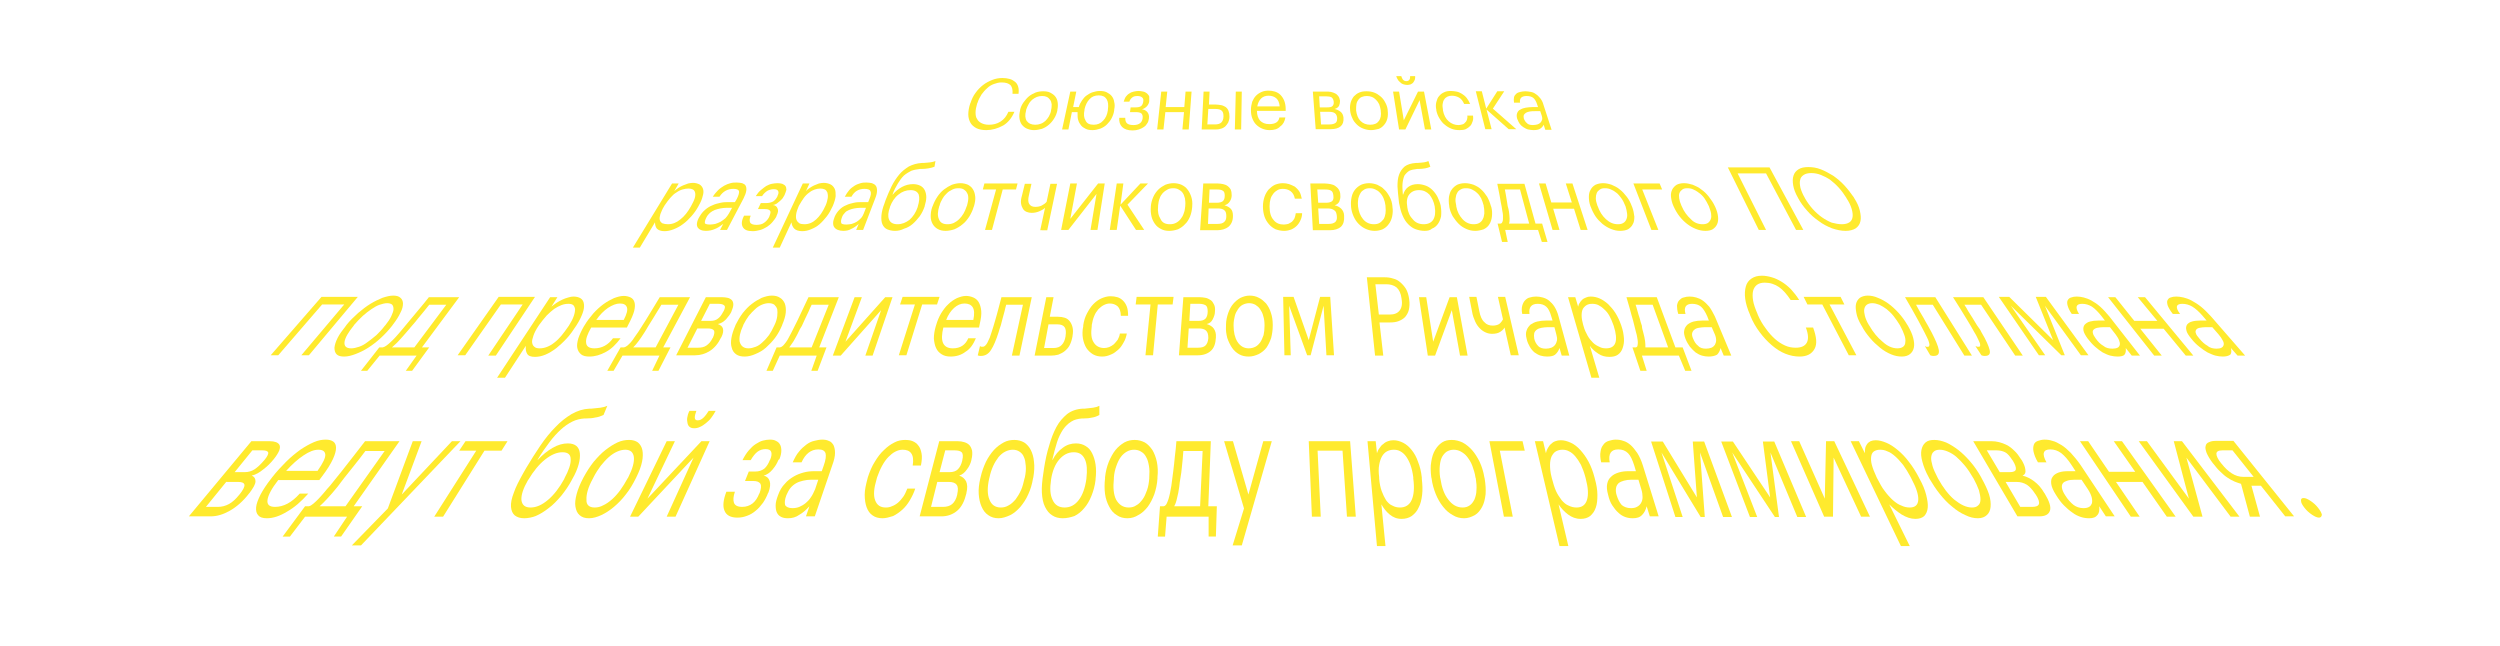 <?xml version="1.0" encoding="UTF-8"?> <!-- Generator: Adobe Illustrator 24.3.0, SVG Export Plug-In . SVG Version: 6.00 Build 0) --> <svg xmlns="http://www.w3.org/2000/svg" xmlns:xlink="http://www.w3.org/1999/xlink" id="Layer_1" x="0px" y="0px" viewBox="0 0 791.6 204.7" style="enable-background:new 0 0 791.6 204.7;" xml:space="preserve"> <style type="text/css"> .st0{fill:#FFEA2E;} </style> <g> <path class="st0" d="M312.3,41.2c-1.2,0-2.3-0.2-3.1-0.6c-0.8-0.4-1.5-1-1.9-1.7c-0.4-0.7-0.7-1.6-0.7-2.7c0-1,0.2-2.2,0.6-3.4 l0.1-0.2c0.4-1.2,0.9-2.3,1.6-3.2c0.7-1,1.5-1.8,2.4-2.5c0.9-0.7,1.9-1.2,2.9-1.6c1-0.4,2.1-0.6,3.2-0.6c0.8,0,1.6,0.1,2.3,0.3 c0.7,0.2,1.2,0.5,1.7,0.9c0.5,0.4,0.8,0.9,1,1.6c0.2,0.6,0.2,1.4,0.1,2.2h-1.9c0.1-1.2-0.1-2.1-0.6-2.7c-0.6-0.6-1.5-0.9-2.9-0.9 c-0.8,0-1.6,0.2-2.4,0.5c-0.8,0.3-1.5,0.7-2.1,1.3c-0.7,0.6-1.2,1.2-1.8,2c-0.5,0.8-1,1.7-1.3,2.7l-0.1,0.2c-0.3,1-0.5,2-0.5,2.8 c0,0.8,0.1,1.6,0.5,2.1c0.3,0.6,0.8,1,1.4,1.3c0.6,0.3,1.4,0.5,2.3,0.5c1.4,0,2.6-0.3,3.7-1c1.1-0.7,1.9-1.7,2.5-3.1h1.9 c-0.8,1.9-2,3.4-3.5,4.3C315.9,40.7,314.1,41.2,312.3,41.2z"></path> <path class="st0" d="M327.4,41.2c-0.9,0-1.6-0.2-2.3-0.5c-0.7-0.3-1.2-0.8-1.6-1.3c-0.4-0.6-0.6-1.2-0.7-2c-0.1-0.8,0-1.6,0.2-2.4 l0-0.2c0.2-0.9,0.6-1.7,1.1-2.4c0.5-0.7,1.1-1.4,1.7-1.9c0.6-0.5,1.4-0.9,2.1-1.2c0.8-0.3,1.6-0.4,2.4-0.4c0.8,0,1.6,0.1,2.2,0.4 c0.6,0.3,1.2,0.7,1.6,1.2c0.4,0.5,0.7,1.1,0.8,1.9c0.1,0.7,0.1,1.5-0.1,2.4l0,0.2c-0.2,0.9-0.5,1.7-1,2.5c-0.5,0.8-1,1.4-1.7,2 c-0.7,0.6-1.4,1-2.2,1.3C329.1,41,328.3,41.2,327.4,41.2z M327.8,39.5c0.6,0,1.2-0.1,1.7-0.3c0.6-0.2,1-0.5,1.5-0.9 c0.4-0.4,0.8-0.9,1.1-1.4c0.3-0.6,0.6-1.2,0.7-1.8l0-0.2c0.2-0.7,0.2-1.3,0.2-1.9c-0.1-0.6-0.2-1-0.5-1.4c-0.3-0.4-0.6-0.7-1-0.9 c-0.4-0.2-0.9-0.3-1.5-0.3s-1.2,0.1-1.7,0.3c-0.5,0.2-1,0.5-1.5,0.9c-0.4,0.4-0.8,0.8-1.1,1.4c-0.3,0.5-0.6,1.2-0.8,1.8l0,0.2 c-0.4,1.4-0.3,2.5,0.2,3.3C325.7,39.1,326.6,39.5,327.8,39.5z"></path> <path class="st0" d="M345.9,41.2c-0.8,0-1.5-0.1-2.1-0.4c-0.6-0.3-1.1-0.6-1.5-1.1c-0.4-0.5-0.7-1-0.9-1.7 c-0.2-0.6-0.2-1.3-0.2-2.1c0-0.2,0-0.3,0-0.4h-1.8l-1.1,5.5h-2l2.6-12h1.9l-1,4.9h1.8c0.2-0.8,0.6-1.5,1-2.1 c0.4-0.6,0.9-1.2,1.5-1.6c0.6-0.4,1.2-0.8,1.9-1c0.7-0.2,1.4-0.4,2.2-0.4c0.8,0,1.6,0.1,2.2,0.4c0.6,0.3,1.2,0.7,1.6,1.2 c0.4,0.5,0.7,1.1,0.8,1.9c0.2,0.7,0.2,1.5,0,2.4l0,0.2c-0.1,0.9-0.4,1.7-0.8,2.5c-0.4,0.8-0.9,1.4-1.5,2c-0.6,0.6-1.3,1-2,1.3 C347.6,41,346.8,41.2,345.9,41.2z M346.3,39.5c1.2,0,2.2-0.4,3-1.3c0.8-0.8,1.3-1.9,1.5-3.3l0-0.2c0.2-1.4,0.1-2.5-0.4-3.3 c-0.5-0.8-1.3-1.2-2.5-1.2c-1.2,0-2.2,0.4-2.9,1.2c-0.8,0.8-1.3,1.9-1.6,3.2l0,0.2c-0.3,1.4-0.2,2.5,0.3,3.3 C344.1,39.1,345,39.5,346.3,39.5z"></path> <path class="st0" d="M363.9,32c0,0.3-0.1,0.5-0.2,0.8c-0.1,0.3-0.3,0.5-0.5,0.8c-0.2,0.2-0.4,0.4-0.7,0.6c-0.3,0.2-0.6,0.3-0.9,0.4 c0.7,0.1,1.3,0.4,1.7,0.9c0.4,0.5,0.6,1.1,0.5,1.9l0,0.1c-0.1,0.6-0.2,1.1-0.5,1.5c-0.3,0.5-0.6,0.9-1.1,1.2 c-0.4,0.3-1,0.6-1.6,0.8c-0.6,0.2-1.3,0.3-2,0.3c-1.5,0-2.6-0.4-3.3-1.1c-0.7-0.7-1-1.7-0.9-2.9h1.9c0,0.7,0.1,1.3,0.5,1.7 c0.4,0.4,1.1,0.6,2.1,0.6c0.9,0,1.6-0.2,2.1-0.6c0.5-0.4,0.7-0.9,0.8-1.5l0-0.1c0.1-0.7-0.1-1.2-0.4-1.5c-0.4-0.3-1-0.4-1.8-0.4 h-1.8l0.2-1.5h1.5c0.8,0,1.4-0.1,1.8-0.4c0.4-0.3,0.6-0.8,0.7-1.4l0-0.1c0.1-0.5,0-0.9-0.3-1.2c-0.3-0.3-0.8-0.5-1.5-0.5 c-0.7,0-1.2,0.1-1.6,0.4c-0.4,0.3-0.8,0.7-1,1.4h-1.8c0.2-0.6,0.4-1.2,0.7-1.6c0.3-0.4,0.7-0.8,1.1-1c0.4-0.3,0.9-0.5,1.4-0.6 c0.5-0.1,1-0.2,1.5-0.2c0.5,0,1,0.1,1.5,0.2c0.5,0.1,0.8,0.3,1.2,0.6c0.3,0.3,0.6,0.6,0.7,1C363.9,31,363.9,31.4,363.9,32L363.9,32 z"></path> <path class="st0" d="M374.9,35.5H369l-0.6,5.5h-2l1.3-12h1.9l-0.5,4.9h5.9l0.4-4.9h1.9l-0.9,12h-2L374.9,35.5z"></path> <path class="st0" d="M381.1,29h1.9l-0.2,4.1h2.1c0.6,0,1.2,0.1,1.8,0.2c0.6,0.1,1,0.4,1.4,0.6c0.4,0.3,0.7,0.7,0.9,1.2 c0.2,0.5,0.3,1.1,0.3,1.8l0,0.1c0,0.7-0.2,1.3-0.4,1.8c-0.3,0.5-0.6,0.9-1,1.3c-0.4,0.3-0.9,0.6-1.5,0.7c-0.6,0.2-1.2,0.2-1.8,0.2 h-4.1L381.1,29z M384.7,39.4c0.9,0,1.6-0.2,2-0.6c0.4-0.4,0.7-1,0.7-1.9l0-0.1c0-0.7-0.1-1.3-0.5-1.7c-0.4-0.4-1-0.6-2-0.6h-2.3 l-0.3,4.9H384.7z M391.3,29h1.9l-0.2,12h-2L391.3,29z"></path> <path class="st0" d="M402,41.2c-0.9,0-1.7-0.2-2.4-0.5c-0.7-0.3-1.3-0.7-1.9-1.3c-0.5-0.5-0.9-1.2-1.2-2c-0.3-0.8-0.4-1.6-0.4-2.5 l0-0.2c0-0.9,0.2-1.7,0.4-2.5c0.3-0.7,0.7-1.4,1.2-1.9c0.5-0.5,1.1-0.9,1.8-1.2c0.7-0.3,1.4-0.4,2.2-0.4c0.7,0,1.3,0.1,2,0.3 c0.6,0.2,1.2,0.5,1.7,1c0.5,0.5,0.9,1.1,1.2,1.8c0.3,0.7,0.5,1.7,0.5,2.7l0,0.6h-9.1c0,1.4,0.4,2.4,1,3.1c0.7,0.7,1.6,1.1,2.9,1.1 c1.9,0,3-0.7,3.2-2.1h1.9c-0.2,1.2-0.7,2.2-1.6,2.8C404.6,40.9,403.4,41.2,402,41.2z M405.2,33.7c-0.1-1.2-0.5-2.1-1.1-2.6 c-0.6-0.5-1.4-0.8-2.4-0.8c-1,0-1.8,0.3-2.4,0.9c-0.6,0.6-1,1.4-1.2,2.5H405.2z"></path> <path class="st0" d="M415.7,29h4.1c0.6,0,1.1,0,1.6,0.1c0.5,0.1,1,0.3,1.4,0.5c0.4,0.2,0.7,0.5,1,0.9c0.3,0.4,0.4,0.9,0.5,1.4 l0,0.1c0,0.5-0.1,1-0.3,1.5c-0.3,0.5-0.7,0.8-1.4,1c0.8,0.2,1.4,0.5,1.9,0.9c0.5,0.4,0.8,1,0.9,1.8l0,0.1c0.1,1.2-0.2,2.1-0.9,2.7 c-0.7,0.6-1.8,0.9-3.1,0.9h-4.8L415.7,29z M417.7,30.5l0.2,3.5h2.3c0.8,0,1.4-0.1,1.7-0.4c0.3-0.3,0.5-0.8,0.4-1.4l0-0.1 c-0.1-0.6-0.3-1-0.7-1.3c-0.4-0.2-1-0.3-1.7-0.3H417.7z M418,35.4l0.3,4h2.7c0.9,0,1.5-0.2,1.9-0.5c0.4-0.3,0.5-0.8,0.5-1.5l0-0.1 c-0.1-0.7-0.3-1.2-0.8-1.5c-0.4-0.3-1.1-0.4-1.9-0.4H418z"></path> <path class="st0" d="M434.1,41.2c-0.9,0-1.7-0.2-2.5-0.5c-0.8-0.3-1.5-0.8-2-1.3c-0.6-0.6-1.1-1.2-1.4-2c-0.4-0.8-0.6-1.6-0.7-2.4 l0-0.2c-0.1-0.9,0-1.7,0.2-2.4c0.2-0.7,0.6-1.4,1-1.9c0.5-0.5,1-0.9,1.7-1.2c0.7-0.3,1.4-0.4,2.3-0.4c0.8,0,1.6,0.1,2.4,0.4 c0.8,0.3,1.4,0.7,2,1.2c0.6,0.5,1.1,1.1,1.5,1.9c0.4,0.7,0.7,1.5,0.8,2.4l0,0.2c0.1,0.9,0.1,1.7-0.1,2.5c-0.2,0.8-0.5,1.4-1,2 c-0.5,0.6-1,1-1.7,1.3C435.7,41,435,41.2,434.1,41.2z M433.9,39.5c0.6,0,1.1-0.1,1.6-0.3c0.5-0.2,0.8-0.5,1.1-0.9 c0.3-0.4,0.5-0.9,0.6-1.4c0.1-0.6,0.1-1.2,0-1.8l0-0.2c-0.1-0.7-0.3-1.3-0.5-1.9c-0.3-0.6-0.6-1-1-1.4c-0.4-0.4-0.8-0.7-1.3-0.9 c-0.5-0.2-1-0.3-1.6-0.3s-1.1,0.1-1.6,0.3c-0.5,0.2-0.8,0.5-1.1,0.9c-0.3,0.4-0.5,0.8-0.6,1.4c-0.1,0.5-0.1,1.2-0.1,1.8l0,0.2 c0.2,1.4,0.6,2.5,1.4,3.3C431.6,39.1,432.6,39.5,433.9,39.5z"></path> <path class="st0" d="M443,41l-1.9-12h1.9l1.5,9.1L449,29h1.9l2.3,12h-2l-1.7-9.3L445,41H443z M445.6,26.9c-0.4,0-0.8-0.1-1.2-0.2 c-0.4-0.1-0.7-0.3-1-0.6c-0.3-0.3-0.6-0.5-0.8-0.9c-0.2-0.3-0.4-0.7-0.5-1.1h1.6c0.1,0.4,0.3,0.8,0.5,1.1c0.3,0.3,0.6,0.5,1.1,0.5 c0.5,0,0.8-0.2,1-0.5c0.2-0.3,0.2-0.7,0.2-1.1h1.6c0,0.4,0,0.8-0.1,1.1c-0.1,0.3-0.3,0.6-0.5,0.9c-0.2,0.3-0.5,0.4-0.8,0.6 C446.4,26.8,446,26.9,445.6,26.9z"></path> <path class="st0" d="M462.2,41.2c-0.9,0-1.7-0.1-2.5-0.4c-0.8-0.3-1.5-0.7-2.2-1.3c-0.7-0.5-1.2-1.2-1.7-2c-0.5-0.8-0.8-1.6-1-2.5 l0-0.2c-0.2-0.9-0.2-1.7,0-2.5c0.2-0.7,0.4-1.4,0.9-1.9c0.4-0.5,0.9-0.9,1.6-1.2c0.6-0.3,1.3-0.4,2.1-0.4c0.6,0,1.2,0.1,1.8,0.2 c0.6,0.1,1.2,0.4,1.7,0.7c0.5,0.3,1,0.7,1.5,1.3c0.4,0.5,0.8,1.2,1.1,1.9h-1.9c-0.4-0.9-0.9-1.6-1.6-2c-0.7-0.4-1.5-0.6-2.3-0.6 c-0.5,0-1,0.1-1.4,0.3c-0.4,0.2-0.8,0.5-1,0.9c-0.3,0.4-0.4,0.8-0.5,1.4c-0.1,0.6,0,1.2,0.1,1.9l0,0.2c0.3,1.5,0.9,2.6,1.8,3.4 c0.9,0.8,2,1.2,3.1,1.2c0.4,0,0.8-0.1,1.2-0.2c0.4-0.1,0.7-0.3,0.9-0.6c0.3-0.2,0.5-0.6,0.6-0.9c0.1-0.4,0.2-0.8,0.1-1.3h1.8 c0.1,0.6,0.1,1.3-0.1,1.8c-0.2,0.6-0.4,1.1-0.8,1.5c-0.4,0.4-0.8,0.7-1.4,1C463.6,41.1,463,41.2,462.2,41.2z"></path> <path class="st0" d="M470.7,34.7l1.6,6.2h-2l-3-12h1.9l1.4,5.5l3.5-5.5h2.2l-3.6,5.5l7.4,6.5h-2.4L470.7,34.7z"></path> <path class="st0" d="M485.6,41.2c-0.6,0-1.1-0.1-1.7-0.2c-0.5-0.1-1-0.4-1.5-0.7c-0.5-0.3-0.9-0.7-1.2-1.1c-0.3-0.5-0.6-1-0.8-1.6 c-0.2-0.7-0.2-1.3,0-1.8c0.2-0.5,0.5-0.9,1-1.1c0.5-0.3,1.1-0.5,1.7-0.6c0.7-0.1,1.4-0.2,2.2-0.2h1.7l-0.3-0.9 c-0.3-0.9-0.7-1.6-1.2-2c-0.5-0.4-1.2-0.6-2.1-0.6c-1.6,0-2.3,0.7-2.1,2.1h-1.9c-0.1-0.7-0.1-1.2,0-1.7c0.1-0.5,0.4-0.8,0.7-1.1 c0.3-0.3,0.8-0.5,1.3-0.6c0.5-0.1,1-0.2,1.6-0.2c0.6,0,1.1,0.1,1.7,0.2c0.6,0.1,1.1,0.3,1.6,0.7c0.5,0.3,0.9,0.7,1.4,1.3 c0.4,0.5,0.8,1.2,1,2l2.6,8h-2l-0.5-1.6c-0.3,0.6-0.7,1-1.2,1.3C487.3,41,486.6,41.2,485.6,41.2z M485.4,39.6c0.5,0,1-0.1,1.4-0.2 c0.4-0.1,0.7-0.3,1-0.6c0.2-0.2,0.4-0.6,0.5-0.9c0.1-0.4,0-0.8-0.1-1.2l-0.5-1.5h-1.7c-0.6,0-1.1,0-1.6,0.1 c-0.5,0.1-0.9,0.2-1.2,0.4c-0.3,0.2-0.5,0.4-0.7,0.7c-0.1,0.3-0.1,0.7,0,1.1c0.2,0.6,0.5,1.1,1,1.5 C483.8,39.4,484.5,39.6,485.4,39.6z"></path> <path class="st0" d="M212.8,58.1h2.1l-1.4,2.4c0.4-0.3,0.8-0.7,1.3-1c0.5-0.3,1-0.6,1.5-0.8c0.5-0.2,1.1-0.4,1.6-0.6 c0.5-0.1,1-0.2,1.5-0.2c0.8,0,1.5,0.2,2.1,0.5c0.5,0.3,0.9,0.8,1.1,1.4c0.2,0.6,0.2,1.4-0.1,2.3c-0.2,0.9-0.6,1.9-1.3,3.1l-0.1,0.2 c-0.6,1.1-1.4,2.2-2.2,3.1c-0.8,0.9-1.7,1.8-2.7,2.5c-0.9,0.7-1.9,1.2-2.9,1.6c-1,0.4-2,0.6-2.9,0.6c-1.1,0-1.9-0.3-2.4-0.8 c-0.4-0.5-0.6-1.2-0.6-2l-4.8,8h-2.2L212.8,58.1z M211.5,71c1.4,0,2.7-0.5,3.9-1.5c1.3-1,2.4-2.4,3.4-4.2l0.1-0.2 c0.5-0.9,0.9-1.7,1.1-2.4c0.2-0.7,0.2-1.3,0.1-1.7c-0.1-0.4-0.3-0.8-0.7-1c-0.4-0.2-0.8-0.3-1.4-0.3c-0.6,0-1.2,0.1-1.9,0.3 c-0.7,0.2-1.3,0.5-2,1c-0.7,0.4-1.3,1-1.9,1.7c-0.6,0.7-1.2,1.5-1.8,2.4l-0.1,0.2c-0.6,0.9-0.9,1.8-1.2,2.5 c-0.2,0.7-0.3,1.3-0.2,1.8c0.1,0.5,0.4,0.8,0.8,1.1C210.3,70.9,210.8,71,211.5,71z"></path> <path class="st0" d="M223.5,73.1c-0.6,0-1.2-0.1-1.6-0.3c-0.5-0.2-0.8-0.5-1-0.8c-0.2-0.4-0.3-0.8-0.2-1.4c0.1-0.6,0.3-1.2,0.8-2 c0.5-0.9,1.1-1.6,1.8-2.2c0.7-0.6,1.5-1.1,2.3-1.4c0.8-0.4,1.7-0.6,2.6-0.8c0.9-0.2,1.8-0.2,2.6-0.2h1.9l0.6-1 c0.6-1.2,0.8-2,0.7-2.5c-0.2-0.5-0.8-0.7-1.8-0.7c-1.8,0-3.3,0.8-4.4,2.5h-2.1c0.5-0.8,1.1-1.5,1.7-2.1c0.6-0.6,1.3-1,1.9-1.4 c0.7-0.4,1.3-0.6,2-0.8c0.7-0.2,1.3-0.2,2-0.2c0.6,0,1.2,0.1,1.7,0.2c0.5,0.2,0.9,0.4,1.1,0.8c0.2,0.4,0.3,0.9,0.2,1.6 c-0.1,0.7-0.4,1.5-0.9,2.5l-5.2,9.9h-2.2l1-1.9c-0.9,0.7-1.8,1.3-2.6,1.6C225.5,72.9,224.5,73.1,223.5,73.1z M224.8,71.1 c0.6,0,1.1-0.1,1.7-0.2c0.6-0.2,1.1-0.4,1.7-0.7c0.5-0.3,1-0.7,1.5-1.1c0.4-0.4,0.8-1,1.1-1.5l1-1.8h-1.8c-0.7,0-1.3,0.1-1.9,0.2 c-0.6,0.1-1.2,0.3-1.8,0.5c-0.5,0.2-1,0.5-1.5,0.9c-0.4,0.4-0.8,0.8-1.1,1.4c-0.4,0.8-0.6,1.4-0.5,1.9 C223.3,70.9,223.8,71.1,224.8,71.1z"></path> <path class="st0" d="M248.4,61.8c-0.2,0.3-0.4,0.7-0.6,1c-0.3,0.3-0.5,0.6-0.9,0.9c-0.3,0.3-0.7,0.5-1,0.8 c-0.4,0.2-0.8,0.4-1.2,0.4c0.8,0.1,1.3,0.5,1.5,1.1c0.3,0.6,0.2,1.3-0.3,2.3l0,0.1c-0.3,0.7-0.8,1.3-1.3,1.9 c-0.5,0.6-1.1,1.1-1.7,1.5c-0.7,0.4-1.4,0.8-2.1,1c-0.8,0.2-1.6,0.4-2.4,0.4c-1.7,0-2.7-0.4-3.2-1.3c-0.5-0.9-0.4-2.1,0.4-3.6h2.1 c-0.4,0.9-0.4,1.6-0.2,2.1c0.2,0.5,0.9,0.8,2,0.8c1,0,1.9-0.2,2.5-0.7c0.7-0.5,1.2-1.1,1.6-1.9l0-0.1c0.4-0.9,0.5-1.5,0.2-1.8 c-0.3-0.4-0.9-0.5-1.8-0.5h-2l0.9-1.9h1.7c0.9,0,1.6-0.2,2.2-0.5c0.6-0.4,1-0.9,1.4-1.7l0-0.1c0.3-0.6,0.4-1.1,0.2-1.5 c-0.2-0.4-0.6-0.6-1.4-0.6c-0.7,0-1.4,0.2-2,0.5c-0.6,0.4-1.2,0.9-1.7,1.7h-2c0.5-0.8,1-1.4,1.6-1.9c0.6-0.5,1.1-0.9,1.7-1.3 c0.6-0.3,1.2-0.6,1.8-0.7c0.6-0.1,1.2-0.2,1.8-0.2c0.6,0,1.1,0.1,1.5,0.2c0.4,0.2,0.8,0.4,1,0.7c0.2,0.3,0.3,0.7,0.3,1.2 C248.9,60.5,248.7,61.1,248.4,61.8L248.4,61.8z"></path> <path class="st0" d="M254.2,58.1h2.1l-1.1,2.4c0.3-0.3,0.7-0.7,1.2-1c0.5-0.3,0.9-0.6,1.4-0.8c0.5-0.2,1-0.4,1.5-0.6 c0.5-0.1,1-0.2,1.5-0.2c0.8,0,1.6,0.2,2.2,0.5c0.6,0.3,1,0.8,1.3,1.4c0.3,0.6,0.3,1.4,0.3,2.3c-0.1,0.9-0.4,1.9-0.9,3.1l-0.1,0.2 c-0.5,1.1-1.1,2.2-1.8,3.1c-0.7,0.9-1.5,1.8-2.3,2.5c-0.8,0.7-1.7,1.2-2.7,1.6c-0.9,0.4-1.9,0.6-2.8,0.6c-1.1,0-2-0.3-2.5-0.8 c-0.5-0.5-0.8-1.2-0.9-2l-3.7,8h-2.2L254.2,58.1z M254.7,71c1.4,0,2.6-0.5,3.7-1.5c1.1-1,2.1-2.4,2.9-4.2l0.1-0.2 c0.4-0.9,0.6-1.7,0.7-2.4c0.1-0.7,0-1.3-0.1-1.7c-0.2-0.4-0.4-0.8-0.8-1c-0.4-0.2-0.9-0.3-1.4-0.3c-0.6,0-1.2,0.1-1.8,0.3 c-0.6,0.2-1.2,0.5-1.8,1c-0.6,0.4-1.2,1-1.7,1.7c-0.5,0.7-1,1.5-1.5,2.4l-0.1,0.2c-0.4,0.9-0.7,1.8-0.8,2.5 c-0.1,0.7-0.1,1.3,0.1,1.8c0.2,0.5,0.5,0.8,0.9,1.1C253.5,70.9,254,71,254.7,71z"></path> <path class="st0" d="M267,73.1c-0.6,0-1.2-0.1-1.7-0.3c-0.5-0.2-0.9-0.5-1.1-0.8c-0.3-0.4-0.4-0.8-0.4-1.4c0-0.6,0.2-1.2,0.5-2 c0.4-0.9,0.9-1.6,1.5-2.2c0.6-0.6,1.3-1.1,2.1-1.4c0.8-0.4,1.6-0.6,2.5-0.8c0.9-0.2,1.7-0.2,2.6-0.2h1.9l0.4-1 c0.5-1.2,0.6-2,0.3-2.5c-0.2-0.5-0.9-0.7-1.9-0.7c-1.8,0-3.2,0.8-4.1,2.5h-2.1c0.4-0.8,0.9-1.5,1.4-2.1c0.5-0.6,1.1-1,1.7-1.4 c0.6-0.4,1.3-0.6,1.9-0.8c0.7-0.2,1.3-0.2,1.9-0.2c0.6,0,1.2,0.1,1.7,0.2c0.5,0.2,0.9,0.4,1.2,0.8c0.3,0.4,0.4,0.9,0.4,1.6 c0,0.7-0.2,1.5-0.6,2.5l-3.8,9.9h-2.2l0.8-1.9c-0.8,0.7-1.6,1.3-2.4,1.6C268.9,72.9,268,73.1,267,73.1z M268,71.1 c0.6,0,1.1-0.1,1.7-0.2c0.6-0.2,1.1-0.4,1.6-0.7c0.5-0.3,0.9-0.7,1.3-1.1c0.4-0.4,0.7-1,0.9-1.5l0.7-1.8h-1.8 c-0.7,0-1.3,0.1-1.9,0.2c-0.6,0.1-1.2,0.3-1.7,0.5c-0.5,0.2-1,0.5-1.3,0.9c-0.4,0.4-0.7,0.8-0.9,1.4c-0.3,0.8-0.4,1.4-0.2,1.9 C266.5,70.9,267,71.1,268,71.1z"></path> <path class="st0" d="M283.4,73.1c-1,0-1.8-0.2-2.5-0.5c-0.7-0.3-1.2-0.9-1.5-1.6c-0.3-0.7-0.4-1.6-0.3-2.8c0.1-1.1,0.4-2.4,1-3.9 l0.3-0.9c0.6-1.5,1.2-3,1.9-4.4c0.7-1.4,1.5-2.6,2.4-3.7c0.9-1.1,2-1.9,3.1-2.6c1.2-0.6,2.5-1,4.1-1.1l0.5,0 c0.9-0.1,1.6-0.1,2.2-0.2c0.6-0.1,1.1-0.2,1.6-0.4l-0.3,1.8c-0.6,0.2-1.2,0.4-1.9,0.5c-0.6,0.1-1.4,0.2-2.3,0.2l-0.4,0 c-1,0.1-2,0.3-2.8,0.6c-0.8,0.4-1.6,0.9-2.3,1.5c-0.7,0.7-1.3,1.5-1.9,2.5c-0.6,1-1.2,2.1-1.7,3.5h0.1c0.8-1,1.8-1.8,2.9-2.4 c1.1-0.6,2.3-0.9,3.5-0.9c0.9,0,1.7,0.2,2.3,0.5c0.6,0.3,1.1,0.8,1.4,1.4c0.3,0.6,0.5,1.4,0.5,2.2c0,0.9-0.2,1.8-0.5,2.8l0,0.1 c-0.4,1.2-0.9,2.2-1.6,3.2c-0.7,0.9-1.4,1.7-2.2,2.4c-0.8,0.7-1.7,1.2-2.7,1.5C285.3,72.9,284.4,73.1,283.4,73.1z M284.2,71 c1.4,0,2.6-0.5,3.8-1.4c1.1-1,2-2.3,2.6-4.1l0-0.1c0.5-1.6,0.6-2.8,0.3-3.8c-0.4-0.9-1.2-1.4-2.6-1.4c-1.4,0-2.7,0.5-3.8,1.4 c-1.2,0.9-2.1,2.3-2.7,3.9l0,0.1c-0.6,1.6-0.7,2.9-0.3,3.9C281.9,70.5,282.8,71,284.2,71z"></path> <path class="st0" d="M299.4,73.1c-1,0-1.8-0.2-2.5-0.6c-0.7-0.4-1.2-0.9-1.6-1.6c-0.4-0.7-0.6-1.5-0.6-2.4c0-0.9,0.1-1.9,0.5-3 l0.1-0.2c0.4-1.1,0.9-2.1,1.5-3c0.6-0.9,1.3-1.7,2.1-2.3c0.8-0.6,1.6-1.1,2.5-1.5c0.9-0.3,1.8-0.5,2.7-0.5c0.9,0,1.7,0.2,2.4,0.5 c0.7,0.4,1.2,0.8,1.6,1.5c0.4,0.6,0.6,1.4,0.7,2.3c0.1,0.9-0.1,1.9-0.4,3l-0.1,0.2c-0.3,1.1-0.8,2.1-1.4,3.1 c-0.6,0.9-1.3,1.8-2.1,2.4c-0.8,0.7-1.7,1.2-2.6,1.6C301.3,72.9,300.3,73.1,299.4,73.1z M300,71c0.7,0,1.3-0.1,2-0.4 c0.6-0.3,1.2-0.7,1.7-1.2c0.5-0.5,1-1.1,1.4-1.8c0.4-0.7,0.7-1.4,1-2.3l0.1-0.2c0.2-0.8,0.4-1.6,0.4-2.3c0-0.7-0.1-1.3-0.4-1.7 c-0.2-0.5-0.6-0.8-1-1.1c-0.5-0.3-1-0.4-1.7-0.4s-1.3,0.1-1.9,0.4c-0.6,0.3-1.2,0.6-1.7,1.1c-0.5,0.5-1,1-1.4,1.7 c-0.4,0.7-0.8,1.4-1,2.3l-0.1,0.2c-0.5,1.7-0.6,3-0.1,4.1C297.7,70.5,298.6,71,300,71z"></path> <path class="st0" d="M321.7,60h-4.2l-3.4,12.8h-2.2l3.5-12.8h-4.2l0.5-1.9h10.5L321.7,60z"></path> <path class="st0" d="M329.4,72.8l1.5-7c-0.5,0.5-1.1,0.8-1.8,1.1c-0.7,0.3-1.5,0.5-2.4,0.5c-0.6,0-1.1-0.1-1.6-0.3 c-0.5-0.2-0.9-0.5-1.2-1c-0.3-0.5-0.5-1-0.6-1.7c-0.1-0.7,0-1.5,0.3-2.5l0.9-3.7h2.1l-0.8,3.6c-0.3,1.3-0.3,2.2,0.1,2.8 c0.4,0.6,1,0.9,1.9,0.9c0.7,0,1.4-0.1,2-0.4c0.6-0.3,1.2-0.7,1.6-1.2l1.2-5.7h2.1l-3.1,14.7H329.4z"></path> <path class="st0" d="M336,72.8l2.9-14.7h2.1l-2.1,11.2l8.8-11.2h2.1l-2.3,14.7h-2.2l1.9-11.4l-8.9,11.4H336z"></path> <path class="st0" d="M354.7,65.1l-1.1,7.7h-2.2l2.2-14.7h2.1l-0.9,6.7l6.3-6.7h2.4l-6.5,6.7l5.3,8h-2.6L354.7,65.1z"></path> <path class="st0" d="M370.2,73.1c-1,0-1.9-0.2-2.6-0.6c-0.8-0.4-1.4-0.9-1.9-1.6c-0.5-0.7-0.9-1.5-1.1-2.4c-0.2-0.9-0.3-1.9-0.2-3 l0-0.2c0.1-1.1,0.4-2.1,0.8-3c0.4-0.9,1-1.7,1.6-2.3c0.6-0.6,1.4-1.1,2.2-1.5c0.8-0.3,1.7-0.5,2.6-0.5c0.9,0,1.8,0.2,2.5,0.5 c0.8,0.4,1.4,0.8,1.9,1.5c0.5,0.6,0.9,1.4,1.2,2.3c0.3,0.9,0.4,1.9,0.3,3l0,0.2c-0.1,1.1-0.3,2.1-0.7,3.1c-0.4,0.9-0.9,1.8-1.6,2.4 c-0.6,0.7-1.4,1.2-2.2,1.6C372.1,72.9,371.2,73.1,370.2,73.1z M370.4,71c0.7,0,1.3-0.1,1.9-0.4c0.6-0.3,1.1-0.7,1.5-1.2 c0.4-0.5,0.8-1.1,1-1.8c0.3-0.7,0.4-1.4,0.5-2.3l0-0.2c0.1-0.8,0-1.6-0.1-2.3c-0.2-0.7-0.4-1.3-0.7-1.7c-0.3-0.5-0.8-0.8-1.3-1.1 c-0.5-0.3-1.1-0.4-1.7-0.4s-1.3,0.1-1.8,0.4c-0.6,0.3-1,0.6-1.5,1.1c-0.4,0.5-0.8,1-1,1.7c-0.3,0.7-0.4,1.4-0.5,2.3l0,0.2 c-0.2,1.7,0.1,3,0.8,4.1C368,70.5,369,71,370.4,71z"></path> <path class="st0" d="M381,58.1h4.6c0.6,0,1.2,0.1,1.7,0.2c0.5,0.1,1,0.3,1.4,0.6c0.4,0.3,0.7,0.6,1,1.1c0.2,0.5,0.3,1,0.3,1.8 l0,0.1c0,0.6-0.2,1.3-0.6,1.9c-0.4,0.6-0.9,1-1.7,1.2c0.8,0.2,1.5,0.6,2,1.1c0.5,0.5,0.7,1.3,0.7,2.2l0,0.1c0,1.5-0.5,2.6-1.4,3.4 c-0.9,0.7-2.1,1.1-3.6,1.1h-5.4L381,58.1z M383,59.9l-0.2,4.3h2.5c0.9,0,1.5-0.2,1.9-0.5c0.4-0.4,0.6-0.9,0.6-1.7l0-0.1 c0-0.8-0.2-1.3-0.6-1.5c-0.4-0.3-1-0.4-1.8-0.4H383z M382.7,66l-0.2,4.9h3c1,0,1.7-0.2,2.1-0.6c0.5-0.4,0.7-1,0.7-1.8l0-0.1 c0-0.9-0.2-1.5-0.6-1.8c-0.4-0.4-1.1-0.6-2.1-0.6H382.7z"></path> <path class="st0" d="M406.6,73.1c-1,0-1.8-0.2-2.7-0.5c-0.8-0.4-1.5-0.9-2.1-1.6c-0.6-0.7-1.1-1.5-1.4-2.4c-0.3-0.9-0.5-2-0.5-3.1 l0-0.2c0-1.1,0.2-2.1,0.5-3c0.3-0.9,0.8-1.7,1.3-2.3c0.6-0.6,1.2-1.1,2-1.5c0.8-0.3,1.6-0.5,2.5-0.5c0.7,0,1.3,0.1,2,0.3 c0.6,0.2,1.2,0.5,1.8,0.8c0.5,0.4,1,0.9,1.4,1.5c0.4,0.6,0.6,1.4,0.8,2.3H410c-0.2-1.1-0.7-1.9-1.4-2.4c-0.7-0.5-1.5-0.7-2.4-0.7 c-0.6,0-1.2,0.1-1.7,0.4c-0.5,0.3-0.9,0.6-1.3,1.1c-0.4,0.5-0.7,1-0.9,1.7c-0.2,0.7-0.3,1.4-0.3,2.3l0,0.2c0,1.8,0.4,3.2,1.3,4.2 c0.8,1,1.9,1.4,3.2,1.4c0.5,0,0.9-0.1,1.4-0.2c0.4-0.2,0.8-0.4,1.2-0.7c0.3-0.3,0.6-0.7,0.8-1.1c0.2-0.5,0.3-1,0.4-1.6h2 c0,0.8-0.2,1.6-0.5,2.2c-0.3,0.7-0.7,1.3-1.2,1.8c-0.5,0.5-1.1,0.9-1.8,1.2C408.2,72.9,407.5,73.1,406.6,73.1z"></path> <path class="st0" d="M414.9,58.1h4.6c0.6,0,1.2,0.1,1.8,0.2c0.6,0.1,1.1,0.3,1.5,0.6c0.4,0.3,0.8,0.6,1.1,1.1 c0.3,0.5,0.5,1,0.5,1.8l0,0.1c0.1,0.6-0.1,1.3-0.3,1.9c-0.3,0.6-0.8,1-1.5,1.2c0.9,0.2,1.6,0.6,2.1,1.1c0.5,0.5,0.9,1.3,0.9,2.2 l0,0.1c0.1,1.5-0.2,2.6-1,3.4c-0.8,0.7-2,1.1-3.5,1.1h-5.4L414.9,58.1z M417.1,59.9l0.3,4.3h2.5c0.9,0,1.5-0.2,1.9-0.5 c0.4-0.4,0.5-0.9,0.4-1.7l0-0.1c-0.1-0.8-0.3-1.3-0.7-1.5c-0.4-0.3-1.1-0.4-1.9-0.4H417.1z M417.4,66l0.3,4.9h3 c1,0,1.6-0.2,2.1-0.6c0.4-0.4,0.6-1,0.5-1.8l0-0.1c-0.1-0.9-0.3-1.5-0.8-1.8c-0.5-0.4-1.2-0.6-2.1-0.6H417.4z"></path> <path class="st0" d="M435.3,73.1c-1,0-1.9-0.2-2.8-0.6c-0.9-0.4-1.6-0.9-2.3-1.6c-0.7-0.7-1.2-1.5-1.6-2.4c-0.4-0.9-0.7-1.9-0.8-3 l0-0.2c-0.1-1.1,0-2.1,0.2-3c0.2-0.9,0.6-1.7,1.1-2.3c0.5-0.6,1.1-1.1,1.9-1.5c0.7-0.3,1.6-0.5,2.5-0.5c0.9,0,1.8,0.2,2.6,0.5 c0.8,0.4,1.6,0.8,2.2,1.5c0.7,0.6,1.2,1.4,1.7,2.3c0.5,0.9,0.8,1.9,0.9,3l0,0.2c0.2,1.1,0.1,2.1-0.1,3.1c-0.2,0.9-0.6,1.8-1.1,2.4 c-0.5,0.7-1.1,1.2-1.9,1.6C437.1,72.9,436.2,73.1,435.3,73.1z M435,71c0.7,0,1.3-0.1,1.8-0.4c0.5-0.3,0.9-0.7,1.3-1.2 c0.3-0.5,0.5-1.1,0.6-1.8c0.1-0.7,0.1-1.4,0-2.3l0-0.2c-0.1-0.8-0.3-1.6-0.6-2.3c-0.3-0.7-0.7-1.3-1.1-1.7 c-0.4-0.5-0.9-0.8-1.5-1.1c-0.6-0.3-1.2-0.4-1.8-0.4s-1.2,0.1-1.7,0.4c-0.5,0.3-0.9,0.6-1.2,1.1c-0.3,0.5-0.5,1-0.7,1.7 c-0.1,0.7-0.2,1.4-0.1,2.3l0,0.2c0.2,1.7,0.7,3,1.6,4.1C432.5,70.5,433.7,71,435,71z"></path> <path class="st0" d="M451.1,73.1c-1,0-1.9-0.2-2.8-0.5c-0.9-0.3-1.7-0.9-2.4-1.6c-0.7-0.7-1.3-1.6-1.8-2.8 c-0.5-1.1-0.8-2.4-1.1-3.9l-0.1-0.9c-0.2-1.5-0.3-3-0.4-4.4c0-1.4,0.1-2.6,0.5-3.7c0.4-1.1,1-1.9,1.8-2.6c0.8-0.6,2-1,3.5-1.1 l0.5,0c0.9-0.1,1.6-0.1,2.1-0.2c0.5-0.1,1-0.2,1.4-0.4l0.6,1.8c-0.5,0.2-1,0.4-1.6,0.5c-0.6,0.1-1.3,0.2-2.2,0.2l-0.4,0 c-1,0.1-1.9,0.3-2.5,0.6c-0.6,0.4-1.1,0.9-1.5,1.5c-0.3,0.7-0.5,1.5-0.6,2.5c-0.1,1,0,2.1,0.1,3.5h0.1c0.3-1,0.8-1.8,1.6-2.4 c0.8-0.6,1.8-0.9,3-0.9c0.9,0,1.8,0.2,2.6,0.5c0.8,0.3,1.5,0.8,2.1,1.4c0.6,0.6,1.2,1.4,1.6,2.2c0.4,0.9,0.8,1.8,1,2.8l0,0.1 c0.2,1.2,0.2,2.2,0.1,3.2c-0.2,0.9-0.5,1.7-1,2.4c-0.5,0.7-1.1,1.2-1.9,1.5C452.9,72.9,452.1,73.1,451.1,73.1z M450.8,71 c1.4,0,2.4-0.5,3-1.4c0.6-1,0.8-2.3,0.5-4.1l0-0.1c-0.3-1.6-0.9-2.8-1.7-3.8c-0.9-0.9-1.9-1.4-3.3-1.4c-1.4,0-2.4,0.5-3.1,1.4 c-0.7,0.9-0.9,2.3-0.6,3.9l0,0.1c0.2,1.6,0.8,2.9,1.8,3.9C448.2,70.5,449.4,71,450.8,71z"></path> <path class="st0" d="M467.1,73.1c-1,0-1.9-0.2-2.8-0.6c-0.9-0.4-1.7-0.9-2.4-1.6c-0.7-0.7-1.3-1.5-1.9-2.4c-0.5-0.9-0.9-1.9-1.1-3 l0-0.2c-0.2-1.1-0.2-2.1-0.1-3c0.2-0.9,0.4-1.7,0.9-2.3c0.4-0.6,1-1.1,1.7-1.5c0.7-0.3,1.5-0.5,2.5-0.5c0.9,0,1.8,0.2,2.7,0.5 c0.9,0.4,1.7,0.8,2.4,1.5c0.7,0.6,1.3,1.4,1.9,2.3c0.5,0.9,0.9,1.9,1.2,3l0.1,0.2c0.3,1.1,0.3,2.1,0.2,3.1 c-0.1,0.9-0.4,1.8-0.8,2.4c-0.4,0.7-1,1.2-1.8,1.6C468.9,72.9,468,73.1,467.1,73.1z M466.6,71c0.7,0,1.3-0.1,1.8-0.4 c0.5-0.3,0.9-0.7,1.1-1.2c0.3-0.5,0.4-1.1,0.5-1.8c0-0.7,0-1.4-0.2-2.3l0-0.2c-0.2-0.8-0.5-1.6-0.8-2.3c-0.4-0.7-0.8-1.3-1.3-1.7 c-0.5-0.5-1-0.8-1.6-1.1c-0.6-0.3-1.2-0.4-1.9-0.4c-0.7,0-1.2,0.1-1.7,0.4c-0.5,0.3-0.9,0.6-1.1,1.1c-0.3,0.5-0.4,1-0.5,1.7 c-0.1,0.7,0,1.4,0.2,2.3l0,0.2c0.3,1.7,1,3,2,4.1C464.1,70.5,465.3,71,466.6,71z"></path> <path class="st0" d="M477.4,76.6h-1.8l-1.4-5.8h1c0.3-0.1,0.4-0.2,0.5-0.5c0.1-0.2,0.2-0.5,0.2-0.9c0-0.4,0-0.8,0-1.2 c0-0.4-0.1-0.9-0.2-1.4c-0.1-0.9-0.3-1.8-0.5-2.8c-0.2-1-0.3-2-0.5-2.8c-0.2-1-0.4-2-0.6-3h8.6l3.5,12.6h2.1l1.7,5.8h-1.8l-1.2-3.8 h-10.4L477.4,76.6z M477.8,67c0.1,0.9,0.2,1.6,0.2,2.2c0,0.6,0,1.1-0.2,1.6h6.4L481.3,60h-4.8c0.1,0.5,0.2,1,0.3,1.6 c0.1,0.6,0.2,1.2,0.3,1.8c0.1,0.6,0.2,1.3,0.3,1.9C477.6,65.9,477.7,66.4,477.8,67z"></path> <path class="st0" d="M498.4,66.1h-6.6l2,6.7h-2.2l-4.3-14.7h2.1l1.8,6h6.5l-1.9-6h2.1l4.8,14.7h-2.2L498.4,66.1z"></path> <path class="st0" d="M513,73.1c-1,0-1.9-0.2-2.9-0.6c-1-0.4-1.8-0.9-2.7-1.6c-0.8-0.7-1.6-1.5-2.2-2.4c-0.6-0.9-1.1-1.9-1.5-3 l-0.1-0.2c-0.4-1.1-0.5-2.1-0.5-3c0-0.9,0.2-1.7,0.6-2.3c0.3-0.6,0.8-1.1,1.5-1.5c0.7-0.3,1.5-0.5,2.4-0.5c0.9,0,1.8,0.2,2.7,0.5 c0.9,0.4,1.8,0.8,2.6,1.5c0.8,0.6,1.5,1.4,2.2,2.3c0.7,0.9,1.2,1.9,1.6,3l0.1,0.2c0.4,1.1,0.6,2.1,0.7,3.1c0,0.9-0.1,1.8-0.5,2.4 c-0.3,0.7-0.9,1.2-1.5,1.6C514.9,72.9,514,73.1,513,73.1z M512.3,71c0.7,0,1.2-0.1,1.7-0.4c0.5-0.3,0.8-0.7,1-1.2 c0.2-0.5,0.3-1.1,0.2-1.8c-0.1-0.7-0.2-1.4-0.5-2.3l-0.1-0.2c-0.3-0.8-0.7-1.6-1.2-2.3c-0.5-0.7-1-1.3-1.5-1.7 c-0.6-0.5-1.1-0.8-1.8-1.1c-0.6-0.3-1.3-0.4-1.9-0.4c-0.7,0-1.2,0.1-1.6,0.4c-0.4,0.3-0.8,0.6-1,1.1c-0.2,0.5-0.3,1-0.3,1.7 c0,0.7,0.2,1.4,0.5,2.3l0.1,0.2c0.6,1.7,1.4,3,2.6,4.1C509.7,70.5,510.9,71,512.3,71z"></path> <path class="st0" d="M520,60l5.1,12.8h-2.2l-5.7-14.7h8.3l0.8,1.9H520z"></path> <path class="st0" d="M540,73.1c-1,0-2-0.2-3-0.6c-1-0.4-1.9-0.9-2.8-1.6c-0.9-0.7-1.7-1.5-2.4-2.4c-0.7-0.9-1.3-1.9-1.8-3l-0.1-0.2 c-0.5-1.1-0.7-2.1-0.8-3c-0.1-0.9,0.1-1.7,0.4-2.3c0.3-0.6,0.8-1.1,1.4-1.5c0.6-0.3,1.4-0.5,2.3-0.5c0.9,0,1.8,0.2,2.8,0.5 c0.9,0.4,1.9,0.8,2.7,1.5c0.9,0.6,1.7,1.4,2.4,2.3c0.7,0.9,1.4,1.9,1.9,3l0.1,0.2c0.5,1.1,0.8,2.1,0.9,3.1c0.1,0.9,0,1.8-0.3,2.4 c-0.3,0.7-0.8,1.2-1.4,1.6C541.8,72.9,541,73.1,540,73.1z M539.1,71c0.7,0,1.2-0.1,1.7-0.4c0.4-0.3,0.7-0.7,0.9-1.2 c0.2-0.5,0.2-1.1,0.1-1.8c-0.1-0.7-0.4-1.4-0.7-2.3l-0.1-0.2c-0.4-0.8-0.8-1.6-1.3-2.3c-0.5-0.7-1.1-1.3-1.7-1.7 c-0.6-0.5-1.2-0.8-1.8-1.1c-0.6-0.3-1.3-0.4-1.9-0.4c-0.7,0-1.2,0.1-1.6,0.4c-0.4,0.3-0.7,0.6-0.9,1.1c-0.2,0.5-0.2,1-0.1,1.7 c0.1,0.7,0.3,1.4,0.7,2.3l0.1,0.2c0.7,1.7,1.7,3,2.9,4.1C536.4,70.5,537.7,71,539.1,71z"></path> <path class="st0" d="M559.2,54.9h-9l9,17.9h-2.3L547.1,53h13.2L571,72.8h-2.3L559.2,54.9z"></path> <path class="st0" d="M584.4,73.1c-1.4,0-2.8-0.3-4.3-0.8c-1.5-0.6-2.9-1.3-4.2-2.3c-1.3-0.9-2.6-2-3.7-3.3 c-1.1-1.2-2.1-2.6-2.8-3.9l-0.1-0.2c-0.8-1.4-1.3-2.7-1.5-3.9c-0.2-1.2-0.2-2.2,0.1-3.1c0.3-0.9,0.8-1.5,1.6-2 c0.8-0.5,1.8-0.7,3.1-0.7c1.3,0,2.6,0.2,3.9,0.7c1.3,0.5,2.6,1.2,3.9,2c1.3,0.9,2.5,1.9,3.6,3.1c1.1,1.2,2.1,2.5,3,3.8l0.1,0.2 c0.9,1.4,1.5,2.7,1.8,4c0.3,1.3,0.4,2.4,0.2,3.3c-0.2,1-0.7,1.7-1.5,2.3C586.8,72.8,585.7,73.1,584.4,73.1z M583.2,71 c1,0,1.8-0.2,2.4-0.6c0.6-0.4,0.9-1,1-1.7c0.1-0.7,0-1.6-0.3-2.6c-0.3-1-0.8-2.1-1.6-3.3l-0.1-0.2c-0.7-1.1-1.4-2.1-2.3-3.1 c-0.9-1-1.8-1.8-2.7-2.5c-1-0.7-2-1.2-3-1.6c-1-0.4-2-0.6-3.1-0.6c-1,0-1.8,0.2-2.4,0.6c-0.6,0.4-1,0.9-1.1,1.6 c-0.2,0.7-0.1,1.5,0.1,2.5c0.3,1,0.7,2,1.4,3.2l0.1,0.2c0.7,1.2,1.5,2.3,2.4,3.3c0.9,1,1.9,1.9,2.9,2.6c1,0.7,2.1,1.3,3.1,1.7 C581.2,70.8,582.2,71,583.2,71z"></path> <path class="st0" d="M109,96.4H102l-13.9,16.1h-2.4l16.1-18.5h11.5l-15.5,18.5h-2.4L109,96.4z"></path> <path class="st0" d="M109,112.9c-1.1,0-1.9-0.2-2.4-0.7c-0.5-0.5-0.7-1.2-0.7-2.1c0.1-0.9,0.4-1.9,1-3.1c0.6-1.2,1.5-2.4,2.6-3.8 l0.2-0.3c1.1-1.4,2.4-2.6,3.7-3.8c1.3-1.1,2.6-2.1,3.9-2.9c1.3-0.8,2.6-1.4,3.8-1.9c1.2-0.4,2.4-0.7,3.4-0.7c1,0,1.8,0.2,2.3,0.7 c0.5,0.4,0.8,1.1,0.8,1.8c0,0.8-0.2,1.8-0.8,2.9c-0.5,1.1-1.3,2.4-2.4,3.8l-0.2,0.3c-1.1,1.4-2.3,2.7-3.6,3.9 c-1.3,1.2-2.6,2.2-4,3.1c-1.4,0.9-2.7,1.5-4,2C111.3,112.6,110.1,112.9,109,112.9z M111.2,110.3c0.8,0,1.6-0.2,2.5-0.5 c0.9-0.3,1.8-0.8,2.7-1.5c0.9-0.6,1.8-1.4,2.8-2.2c0.9-0.9,1.8-1.8,2.6-2.9l0.2-0.2c0.8-1,1.5-2,1.9-2.9c0.4-0.9,0.7-1.6,0.7-2.2 c0-0.6-0.1-1-0.4-1.4c-0.3-0.3-0.9-0.5-1.6-0.5c-0.7,0-1.5,0.2-2.4,0.5c-0.9,0.3-1.7,0.8-2.6,1.4c-0.9,0.6-1.8,1.3-2.7,2.1 c-0.9,0.8-1.8,1.8-2.7,2.8l-0.2,0.3c-1.7,2.1-2.7,3.8-2.9,5.1C108.9,109.6,109.6,110.3,111.2,110.3z"></path> <path class="st0" d="M116.3,117.4h-2l5.8-7.4h1.1c0.4-0.1,0.8-0.3,1.2-0.6c0.4-0.3,0.9-0.7,1.3-1.1c0.5-0.4,0.9-0.9,1.5-1.5 c0.5-0.6,1-1.1,1.5-1.7c0.9-1.1,1.9-2.3,3-3.6c1.1-1.3,2.1-2.5,3-3.6c1.1-1.3,2.1-2.5,3.1-3.8h9.6L133.6,110h2.3l-5.4,7.4h-2 l3.4-4.8h-11.7L116.3,117.4z M128.7,105.2c-0.9,1.1-1.8,2-2.5,2.8c-0.7,0.8-1.5,1.4-2.1,2h7.1l10.1-13.5h-5.4c-0.5,0.6-1,1.2-1.6,2 c-0.6,0.7-1.2,1.5-1.9,2.3c-0.6,0.8-1.3,1.6-2,2.4C129.9,103.8,129.3,104.5,128.7,105.2z"></path> <path class="st0" d="M165.5,96.4h-6.9l-11.3,16.1h-2.4l13-18.5h11.5L157,112.6h-2.4L165.5,96.4z"></path> <path class="st0" d="M174.2,94.1h2.3l-1.9,3c0.5-0.4,1-0.8,1.6-1.2c0.6-0.4,1.2-0.7,1.8-1c0.6-0.3,1.2-0.5,1.9-0.7 c0.6-0.2,1.2-0.3,1.7-0.3c0.9,0,1.7,0.2,2.3,0.6c0.6,0.4,0.9,1,1,1.8c0.1,0.8,0,1.7-0.4,2.8c-0.4,1.1-1,2.4-1.9,3.8l-0.2,0.3 c-0.9,1.4-1.8,2.7-2.9,3.9c-1.1,1.2-2.2,2.2-3.3,3.1c-1.2,0.9-2.3,1.6-3.5,2.1c-1.2,0.5-2.3,0.7-3.3,0.7c-1.3,0-2.1-0.3-2.5-1 c-0.4-0.7-0.5-1.5-0.4-2.5l-6.6,10.1h-2.5L174.2,94.1z M170.9,110.3c1.5,0,3.1-0.6,4.6-1.8c1.6-1.2,3-3,4.5-5.2l0.2-0.3 c0.7-1.1,1.2-2.1,1.5-3c0.3-0.9,0.4-1.6,0.4-2.1c-0.1-0.6-0.3-1-0.6-1.3c-0.4-0.3-0.9-0.4-1.5-0.4c-0.7,0-1.4,0.1-2.2,0.4 c-0.8,0.3-1.5,0.7-2.3,1.2c-0.8,0.6-1.6,1.3-2.4,2.1c-0.8,0.9-1.6,1.9-2.4,3l-0.2,0.3c-0.8,1.2-1.3,2.2-1.6,3.1 c-0.3,0.9-0.5,1.6-0.4,2.2c0.1,0.6,0.3,1,0.7,1.3C169.6,110.2,170.2,110.3,170.9,110.3z"></path> <path class="st0" d="M186.6,112.9c-1.1,0-2-0.2-2.6-0.7c-0.6-0.5-1-1.1-1.2-2c-0.2-0.8,0-1.9,0.3-3c0.4-1.2,1-2.5,1.8-3.9l0.2-0.3 c0.8-1.4,1.8-2.6,2.8-3.8c1-1.1,2.1-2.1,3.2-2.9c1.1-0.8,2.2-1.4,3.3-1.9c1.1-0.4,2.1-0.7,3.1-0.7c0.8,0,1.6,0.2,2.2,0.5 c0.6,0.3,1,0.8,1.2,1.5c0.2,0.7,0.2,1.6-0.1,2.8c-0.3,1.1-0.9,2.5-1.8,4.2l-0.5,1h-11.3c-1.2,2.1-1.8,3.7-1.6,4.9 c0.1,1.1,1,1.7,2.6,1.7c2.4,0,4.4-1.1,5.9-3.2h2.4c-1.4,1.9-2.9,3.4-4.6,4.3C190.1,112.4,188.4,112.9,186.6,112.9z M197.5,101.3 c1-1.9,1.3-3.2,1-4c-0.3-0.8-1-1.2-2.2-1.2c-1.2,0-2.4,0.5-3.8,1.4c-1.3,0.9-2.6,2.2-3.7,3.8H197.5z"></path> <path class="st0" d="M194.3,117.4h-2l4.2-7.4h1.1c0.4-0.1,0.7-0.3,1.1-0.6c0.4-0.3,0.7-0.7,1.1-1.1c0.4-0.4,0.7-0.9,1.1-1.5 c0.4-0.6,0.8-1.1,1.2-1.7c0.7-1.1,1.5-2.3,2.3-3.6c0.8-1.3,1.5-2.5,2.2-3.6c0.8-1.3,1.5-2.5,2.3-3.8h9.6L210,110h2.3l-3.8,7.4h-2 l2.3-4.8h-11.7L194.3,117.4z M204.1,105.2c-0.7,1.1-1.3,2-1.9,2.8c-0.6,0.8-1.1,1.4-1.7,2h7.1l7.2-13.5h-5.4 c-0.3,0.6-0.7,1.2-1.2,2c-0.4,0.7-0.9,1.5-1.4,2.3c-0.5,0.8-1,1.6-1.5,2.4C205,103.8,204.5,104.5,204.1,105.2z"></path> <path class="st0" d="M223.5,94.1h5.1c0.7,0,1.3,0.1,1.8,0.2c0.5,0.1,1,0.4,1.3,0.7c0.3,0.3,0.5,0.8,0.5,1.4c0,0.6-0.2,1.3-0.6,2.2 l0,0.1c-0.4,0.8-1,1.6-1.7,2.4c-0.8,0.8-1.6,1.3-2.6,1.5c0.8,0.3,1.4,0.7,1.6,1.4c0.2,0.7,0.1,1.6-0.5,2.8l-0.1,0.1 c-0.9,1.9-2.1,3.3-3.5,4.2c-1.4,0.9-3,1.4-4.7,1.4h-6L223.5,94.1z M224.7,96.3l-2.7,5.3h2.9c1,0,1.8-0.2,2.4-0.7 c0.6-0.4,1.2-1.2,1.7-2.2l0.1-0.1c0.5-1,0.6-1.6,0.2-1.9c-0.3-0.3-0.9-0.5-1.8-0.5H224.7z M220.8,104l-3.1,6.1h3.3 c1.1,0,2-0.2,2.7-0.7c0.7-0.5,1.4-1.2,1.9-2.3l0.1-0.1c0.5-1.1,0.6-1.8,0.4-2.3c-0.3-0.5-1-0.7-2-0.7H220.8z"></path> <path class="st0" d="M235.8,112.9c-1.1,0-2-0.2-2.7-0.7c-0.7-0.5-1.2-1.2-1.4-2.1c-0.3-0.9-0.3-1.9-0.1-3.1 c0.2-1.2,0.6-2.4,1.2-3.8l0.1-0.3c0.7-1.4,1.4-2.6,2.3-3.8c0.9-1.1,1.8-2.1,2.9-2.9c1-0.8,2.1-1.4,3.1-1.9c1.1-0.4,2.1-0.7,3.2-0.7 c1,0,1.9,0.2,2.6,0.7c0.7,0.4,1.2,1.1,1.5,1.8c0.3,0.8,0.4,1.8,0.3,2.9c-0.1,1.1-0.5,2.4-1.1,3.8l-0.1,0.3 c-0.6,1.4-1.3,2.7-2.2,3.9c-0.9,1.2-1.9,2.2-2.9,3.1c-1,0.9-2.1,1.5-3.3,2C238.1,112.6,236.9,112.9,235.8,112.9z M237,110.3 c0.8,0,1.5-0.2,2.3-0.5c0.8-0.3,1.5-0.8,2.2-1.5c0.7-0.6,1.4-1.4,2-2.2c0.6-0.9,1.1-1.8,1.6-2.9l0.1-0.2c0.5-1,0.8-2,0.9-2.9 c0.1-0.9,0.1-1.6,0-2.2c-0.2-0.6-0.5-1-0.9-1.4c-0.4-0.3-1-0.5-1.8-0.5c-0.7,0-1.5,0.2-2.2,0.5c-0.7,0.3-1.5,0.8-2.1,1.4 c-0.7,0.6-1.3,1.3-2,2.1c-0.6,0.8-1.2,1.8-1.7,2.8l-0.1,0.3c-1,2.1-1.3,3.8-1.1,5.1C234.6,109.6,235.5,110.3,237,110.3z"></path> <path class="st0" d="M244.7,117.4h-2l3.2-7.4h1.1c0.4-0.1,0.7-0.3,1-0.6c0.3-0.3,0.6-0.7,0.9-1.1c0.3-0.4,0.6-0.9,0.9-1.5 c0.3-0.6,0.6-1.1,0.9-1.7c0.6-1.1,1.1-2.3,1.8-3.6c0.6-1.3,1.2-2.5,1.7-3.6c0.6-1.3,1.2-2.5,1.8-3.8h9.6l-6.2,15.9h2.3l-2.8,7.4h-2 l1.7-4.8h-11.7L244.7,117.4z M252.8,105.2c-0.5,1.1-1.1,2-1.5,2.8c-0.5,0.8-1,1.4-1.4,2h7.1l5.4-13.5h-5.4c-0.3,0.6-0.6,1.2-0.9,2 c-0.3,0.7-0.7,1.5-1.1,2.3c-0.4,0.8-0.7,1.6-1.1,2.4C253.5,103.8,253.1,104.5,252.8,105.2z"></path> <path class="st0" d="M263.7,112.6l6.9-18.5h2.3l-5.2,14.1l12.6-14.1h2.3l-6.3,18.5H274l5-14.4l-12.8,14.4H263.7z"></path> <path class="st0" d="M296.7,96.4h-4.7l-5,16.1h-2.4l5.1-16.1h-4.7l0.8-2.4h11.7L296.7,96.4z"></path> <path class="st0" d="M301,112.9c-1.1,0-2-0.2-2.8-0.7c-0.8-0.5-1.4-1.1-1.8-2c-0.4-0.8-0.6-1.9-0.7-3c0-1.2,0.2-2.5,0.6-3.9 l0.1-0.3c0.4-1.4,0.9-2.6,1.6-3.8c0.7-1.1,1.4-2.1,2.3-2.9c0.8-0.8,1.7-1.4,2.7-1.9c1-0.4,1.9-0.7,2.9-0.7c0.8,0,1.6,0.2,2.3,0.5 c0.7,0.3,1.3,0.8,1.7,1.5c0.4,0.7,0.7,1.6,0.8,2.8c0.1,1.1-0.1,2.5-0.5,4.2l-0.2,1h-11.3c-0.5,2.1-0.6,3.7-0.1,4.9 c0.5,1.1,1.5,1.7,3.1,1.7c2.4,0,4-1.1,4.9-3.2h2.4c-0.8,1.9-1.8,3.4-3.3,4.3C304.4,112.4,302.8,112.9,301,112.9z M308.2,101.3 c0.4-1.9,0.3-3.2-0.2-4c-0.5-0.8-1.4-1.2-2.6-1.2c-1.2,0-2.3,0.5-3.3,1.4c-1,0.9-1.9,2.2-2.5,3.8H308.2z"></path> <path class="st0" d="M316.2,105.2c-0.8,2.5-1.6,4.4-2.4,5.6c-0.8,1.3-1.9,1.9-3.2,1.9c-0.3,0-0.6,0-0.8-0.1c-0.1,0-0.2-0.1-0.2-0.1 l0.7-2.9c0.1,0,0.1,0.1,0.2,0.1c0.1,0,0.1,0,0.2,0.1c0.1,0,0.2,0,0.4,0c0.3,0,0.6-0.1,0.9-0.4c0.3-0.3,0.5-0.6,0.7-1 c0.2-0.4,0.4-0.9,0.7-1.5c0.2-0.6,0.4-1.2,0.6-1.8c0.4-1.1,0.7-2.3,1.1-3.6c0.4-1.3,0.7-2.5,1-3.6c0.3-1.3,0.7-2.5,1-3.8h9.6 l-3.9,18.5h-2.4l3.5-16.1h-5.3c-0.2,0.6-0.3,1.2-0.5,2c-0.2,0.7-0.4,1.5-0.6,2.2c-0.2,0.8-0.4,1.6-0.6,2.3 C316.6,103.8,316.4,104.5,316.2,105.2z"></path> <path class="st0" d="M331.3,94.1h2.3l-1.2,6.2h2.6c0.8,0,1.5,0.1,2.1,0.3c0.7,0.2,1.2,0.6,1.6,1.1c0.4,0.5,0.7,1.1,0.9,1.9 c0.2,0.8,0.2,1.7,0,2.8l0,0.1c-0.2,1.1-0.5,2-0.9,2.8c-0.4,0.8-1,1.4-1.6,1.9c-0.6,0.5-1.3,0.8-2,1.1c-0.8,0.2-1.5,0.3-2.3,0.3 h-5.2L331.3,94.1z M333.5,110.2c1.2,0,2.1-0.3,2.7-1c0.6-0.6,1-1.5,1.2-2.7l0-0.1c0.2-1.3,0.1-2.2-0.3-2.8 c-0.4-0.6-1.2-0.9-2.3-0.9H332l-1.4,7.5H333.5z"></path> <path class="st0" d="M349,112.9c-1.1,0-2-0.2-2.9-0.7c-0.8-0.5-1.5-1.1-2.1-2c-0.5-0.8-0.9-1.9-1.1-3c-0.2-1.2-0.2-2.5,0.1-3.9 l0-0.3c0.2-1.4,0.6-2.7,1.2-3.8c0.6-1.1,1.2-2.1,2-2.9c0.8-0.8,1.6-1.4,2.5-1.8c0.9-0.4,1.9-0.7,2.9-0.7c0.8,0,1.5,0.1,2.2,0.3 c0.7,0.2,1.3,0.6,1.8,1.1c0.5,0.5,0.9,1.1,1.2,1.9c0.3,0.8,0.4,1.8,0.4,2.9h-2.3c0-1.4-0.4-2.4-1-3c-0.7-0.6-1.5-0.9-2.5-0.9 c-0.7,0-1.3,0.2-1.9,0.5c-0.6,0.3-1.2,0.8-1.7,1.3c-0.5,0.6-1,1.3-1.3,2.1c-0.4,0.9-0.6,1.8-0.8,2.9l0,0.3c-0.3,2.3-0.2,4,0.6,5.2 c0.7,1.2,1.9,1.8,3.3,1.8c0.5,0,1.1-0.1,1.6-0.3c0.5-0.2,1-0.5,1.5-0.9c0.4-0.4,0.8-0.9,1.2-1.4c0.3-0.6,0.6-1.2,0.7-2h2.2 c-0.2,1-0.5,2-1,2.8c-0.5,0.9-1,1.7-1.7,2.3c-0.7,0.6-1.4,1.2-2.2,1.5C350.8,112.7,350,112.9,349,112.9z"></path> <path class="st0" d="M371.3,96.4h-4.7l-1.5,16.1h-2.4l1.6-16.1h-4.7l0.3-2.4h11.7L371.3,96.4z"></path> <path class="st0" d="M374.7,94.1h5.1c0.7,0,1.3,0.1,1.9,0.2c0.6,0.1,1.1,0.4,1.6,0.7c0.5,0.3,0.8,0.8,1.1,1.4 c0.3,0.6,0.4,1.3,0.3,2.2l0,0.1c0,0.8-0.3,1.6-0.7,2.4c-0.4,0.8-1,1.3-1.9,1.5c0.9,0.3,1.7,0.7,2.2,1.4c0.5,0.7,0.8,1.6,0.7,2.8 l0,0.1c-0.1,1.9-0.6,3.3-1.6,4.2c-1,0.9-2.4,1.4-4.1,1.4h-6L374.7,94.1z M376.9,96.3l-0.3,5.3h2.9c1,0,1.7-0.2,2.2-0.7 c0.4-0.4,0.7-1.2,0.7-2.2l0-0.1c0-1-0.2-1.6-0.6-1.9c-0.5-0.3-1.1-0.5-2-0.5H376.9z M376.4,104l-0.4,6.1h3.3c1.1,0,1.9-0.2,2.4-0.7 c0.5-0.5,0.8-1.2,0.9-2.3l0-0.1c0-1.1-0.2-1.8-0.7-2.3c-0.5-0.5-1.3-0.7-2.3-0.7H376.4z"></path> <path class="st0" d="M395.4,112.9c-1.1,0-2.1-0.2-3-0.7c-0.9-0.5-1.7-1.2-2.3-2.1c-0.6-0.9-1.1-1.9-1.5-3.1 c-0.3-1.2-0.5-2.4-0.4-3.8l0-0.3c0-1.4,0.3-2.6,0.7-3.8c0.4-1.1,0.9-2.1,1.6-2.9c0.7-0.8,1.4-1.4,2.3-1.9c0.9-0.4,1.8-0.7,2.9-0.7 c1,0,2,0.2,2.9,0.7c0.9,0.4,1.6,1.1,2.3,1.8c0.6,0.8,1.2,1.8,1.5,2.9c0.4,1.1,0.6,2.4,0.6,3.8l0,0.3c0,1.4-0.2,2.7-0.5,3.9 c-0.4,1.2-0.9,2.2-1.5,3.1c-0.7,0.9-1.5,1.5-2.4,2C397.5,112.6,396.5,112.9,395.4,112.9z M395.4,110.3c0.8,0,1.5-0.2,2.1-0.5 c0.6-0.3,1.1-0.8,1.6-1.5c0.4-0.6,0.7-1.4,1-2.2c0.2-0.9,0.3-1.8,0.3-2.9l0-0.2c0-1-0.1-2-0.4-2.9c-0.2-0.9-0.6-1.6-1-2.2 c-0.4-0.6-0.9-1-1.5-1.4c-0.6-0.3-1.2-0.5-2-0.5c-0.7,0-1.4,0.2-2,0.5c-0.6,0.3-1.1,0.8-1.5,1.4c-0.4,0.6-0.8,1.3-1,2.1 c-0.2,0.8-0.4,1.8-0.4,2.8l0,0.3c0,2.1,0.4,3.8,1.2,5.1C392.7,109.6,393.9,110.3,395.4,110.3z"></path> <path class="st0" d="M408.2,96.8l0.5,15.7h-2l-0.4-18.5h3.3l4.8,13.7l3.6-13.7h3.2l1.2,18.5h-2.4l-0.9-15.7l-4.1,15.7h-1.1 L408.2,96.8z"></path> <path class="st0" d="M432.8,87.8h5.6c0.9,0,1.8,0.1,2.7,0.4c0.9,0.2,1.6,0.6,2.3,1.2c0.7,0.6,1.3,1.3,1.8,2.1 c0.5,0.9,0.8,1.9,1,3.2l0,0.1c0.2,1.3,0.1,2.4-0.1,3.3c-0.2,0.9-0.7,1.7-1.2,2.3c-0.6,0.6-1.3,1-2.1,1.3c-0.8,0.3-1.7,0.4-2.7,0.4 h-3.3l1.2,10.5h-2.6L432.8,87.8z M440,99.6c1.5,0,2.5-0.4,3.2-1.3c0.6-0.8,0.9-2,0.6-3.6l0-0.1c-0.2-1.7-0.8-2.9-1.6-3.6 c-0.9-0.7-2-1-3.3-1h-3.4l1.1,9.6H440z"></path> <path class="st0" d="M452.1,112.6l-2.8-18.5h2.3l2.2,14.1l5.2-14.1h2.3l3.4,18.5h-2.4l-2.6-14.4l-5.3,14.4H452.1z"></path> <path class="st0" d="M478.4,112.6l-2-8.9c-0.3,0.6-0.8,1-1.4,1.4c-0.6,0.4-1.5,0.6-2.5,0.6c-0.7,0-1.3-0.1-2-0.4 c-0.7-0.3-1.3-0.7-1.9-1.3c-0.6-0.6-1.1-1.3-1.5-2.2c-0.4-0.9-0.8-1.9-1-3.2l-0.9-4.6h2.3l0.9,4.5c0.3,1.6,0.8,2.8,1.6,3.5 c0.7,0.8,1.6,1.1,2.7,1.1c0.8,0,1.5-0.2,2-0.5c0.5-0.4,0.9-0.9,1.2-1.5l-1.6-7.1h2.3l4.3,18.5H478.4z"></path> <path class="st0" d="M489.9,112.9c-0.7,0-1.4-0.1-2.1-0.3c-0.7-0.2-1.3-0.6-1.9-1c-0.6-0.5-1.1-1.1-1.5-1.8c-0.4-0.7-0.8-1.5-1-2.5 c-0.3-1.1-0.3-2,0-2.7c0.2-0.7,0.7-1.3,1.2-1.8c0.6-0.4,1.3-0.8,2.2-1c0.9-0.2,1.8-0.3,2.7-0.3h2.1l-0.4-1.3 c-0.4-1.4-0.9-2.5-1.6-3.1c-0.7-0.6-1.5-0.9-2.7-0.9c-2,0-2.9,1.1-2.6,3.2h-2.3c-0.2-1-0.2-1.9,0-2.6c0.2-0.7,0.5-1.3,0.9-1.7 c0.4-0.4,0.9-0.8,1.5-0.9c0.6-0.2,1.3-0.3,2-0.3c0.7,0,1.4,0.1,2.1,0.3c0.7,0.2,1.4,0.5,2,1c0.6,0.5,1.2,1.1,1.7,1.9 c0.5,0.8,1,1.9,1.3,3.1l3.4,12.4h-2.4l-0.7-2.4c-0.3,0.9-0.8,1.6-1.4,2.1C491.9,112.7,491.1,112.9,489.9,112.9z M489.5,110.4 c0.6,0,1.2-0.1,1.7-0.3c0.5-0.2,0.9-0.5,1.2-0.9c0.3-0.4,0.5-0.9,0.6-1.4c0.1-0.6,0-1.2-0.2-1.9l-0.6-2.3h-2.1 c-0.7,0-1.4,0.1-2,0.2c-0.6,0.1-1.1,0.3-1.5,0.6c-0.4,0.3-0.7,0.7-0.8,1.1c-0.1,0.5-0.1,1,0,1.7c0.2,1,0.7,1.8,1.2,2.3 C487.6,110.2,488.5,110.4,489.5,110.4z"></path> <path class="st0" d="M496.5,94.1h2.3l0.9,3c0.1-0.4,0.2-0.8,0.5-1.2c0.2-0.4,0.5-0.7,0.8-1c0.3-0.3,0.7-0.5,1.2-0.7 c0.4-0.2,0.9-0.3,1.5-0.3c0.9,0,1.9,0.2,2.8,0.6c0.9,0.4,1.8,1,2.7,1.8c0.8,0.8,1.6,1.7,2.3,2.8c0.7,1.1,1.3,2.4,1.8,3.8l0.1,0.3 c0.5,1.4,0.7,2.7,0.8,3.9c0.1,1.2-0.1,2.2-0.4,3.1c-0.3,0.9-0.8,1.6-1.5,2.1c-0.7,0.5-1.6,0.7-2.7,0.7c-1.3,0-2.5-0.3-3.5-1 c-1.1-0.7-2-1.5-2.7-2.5l3,10.1h-2.5L496.5,94.1z M508.6,110.3c1.5,0,2.5-0.6,2.9-1.8c0.4-1.2,0.2-3-0.5-5.2l-0.1-0.3 c-0.4-1.1-0.8-2.1-1.3-3c-0.5-0.9-1.1-1.6-1.7-2.1c-0.6-0.6-1.2-1-1.8-1.3c-0.6-0.3-1.3-0.4-1.9-0.4c-0.7,0-1.3,0.1-1.8,0.4 c-0.5,0.3-0.9,0.7-1.2,1.2c-0.3,0.6-0.4,1.3-0.4,2.1c0,0.9,0.2,1.9,0.5,3l0.1,0.3c0.3,1.2,0.8,2.2,1.3,3.1c0.5,0.9,1.1,1.6,1.7,2.2 c0.6,0.6,1.3,1,2,1.3C507.1,110.2,507.8,110.3,508.6,110.3z"></path> <path class="st0" d="M521.4,117.4h-2l-2.5-7.4h1.1c0.3-0.1,0.5-0.3,0.5-0.6c0.1-0.3,0.1-0.7,0.1-1.1c0-0.4-0.1-0.9-0.2-1.5 c-0.1-0.6-0.2-1.1-0.4-1.7c-0.3-1.1-0.6-2.3-0.9-3.6c-0.4-1.3-0.7-2.5-1-3.6c-0.4-1.3-0.7-2.5-1.1-3.8h9.6l5.9,15.9h2.3l2.8,7.4h-2 l-2-4.8h-11.7L521.4,117.4z M520.3,105.2c0.3,1.1,0.5,2,0.6,2.8c0.1,0.8,0.1,1.4,0.1,2h7.2l-4.9-13.5h-5.4c0.2,0.6,0.4,1.2,0.6,2 c0.2,0.7,0.4,1.5,0.7,2.3c0.2,0.8,0.4,1.6,0.7,2.4C519.9,103.8,520.1,104.5,520.3,105.2z"></path> <path class="st0" d="M541,112.9c-0.7,0-1.4-0.1-2.1-0.3c-0.7-0.2-1.4-0.6-2-1c-0.6-0.5-1.2-1.1-1.8-1.8c-0.5-0.7-1-1.5-1.4-2.5 c-0.4-1.1-0.6-2-0.4-2.7c0.1-0.7,0.5-1.3,1-1.8c0.5-0.4,1.2-0.8,2-1c0.8-0.2,1.7-0.3,2.7-0.3h2.1l-0.5-1.3c-0.6-1.4-1.3-2.5-2-3.1 c-0.7-0.6-1.7-0.9-2.8-0.9c-2,0-2.7,1.1-2.1,3.2h-2.3c-0.3-1-0.4-1.9-0.4-2.6c0.1-0.7,0.3-1.3,0.7-1.7c0.4-0.4,0.8-0.8,1.4-0.9 c0.6-0.2,1.2-0.3,1.9-0.3c0.7,0,1.4,0.1,2.1,0.3c0.7,0.2,1.4,0.5,2.1,1c0.7,0.5,1.3,1.1,2,1.9c0.6,0.8,1.2,1.9,1.8,3.1l5.2,12.4 h-2.4l-1-2.4c-0.2,0.9-0.6,1.6-1.1,2.1C543,112.7,542.1,112.9,541,112.9z M540.2,110.4c0.6,0,1.2-0.1,1.7-0.3 c0.5-0.2,0.8-0.5,1.1-0.9c0.2-0.4,0.4-0.9,0.4-1.4c0-0.6-0.1-1.2-0.4-1.9l-1-2.3h-2.1c-0.7,0-1.4,0.1-2,0.2 c-0.6,0.1-1.1,0.3-1.4,0.6c-0.4,0.3-0.6,0.7-0.7,1.1c-0.1,0.5,0,1,0.3,1.7c0.4,1,0.9,1.8,1.6,2.3 C538.3,110.2,539.2,110.4,540.2,110.4z"></path> <path class="st0" d="M569.8,112.9c-1.5,0-3-0.3-4.5-0.9c-1.5-0.6-2.9-1.5-4.3-2.7c-1.4-1.2-2.6-2.5-3.8-4.1c-1.2-1.6-2.2-3.3-3-5.3 l-0.1-0.3c-0.8-1.8-1.3-3.5-1.5-5c-0.2-1.5-0.1-2.8,0.2-3.9c0.3-1.1,0.9-1.9,1.8-2.5c0.9-0.6,1.9-0.9,3.3-0.9c1,0,2.1,0.2,3.1,0.5 c1.1,0.3,2.1,0.8,3.1,1.4c1,0.6,2,1.4,3,2.4c0.9,1,1.8,2.1,2.6,3.4H567c-1.2-1.8-2.4-3.2-3.7-4.1c-1.3-0.9-2.8-1.4-4.5-1.4 c-1,0-1.8,0.2-2.5,0.7c-0.6,0.5-1,1.1-1.2,1.9c-0.2,0.8-0.2,1.9,0,3.1c0.2,1.2,0.7,2.6,1.4,4.2l0.1,0.3c0.7,1.6,1.5,3,2.5,4.3 c0.9,1.3,1.9,2.4,2.9,3.3c1,0.9,2.1,1.6,3.2,2.1c1.1,0.5,2.2,0.7,3.4,0.7c1.7,0,2.9-0.5,3.5-1.6c0.6-1.1,0.5-2.7-0.3-4.8h2.3 c1.1,3,1.3,5.2,0.5,6.7C573.7,112.1,572.1,112.9,569.8,112.9z"></path> <path class="st0" d="M584,96.4h-4.7l8.5,16.1h-2.4l-8.4-16.1h-4.7l-1.2-2.4h11.7L584,96.4z"></path> <path class="st0" d="M602.2,112.9c-1.1,0-2.2-0.2-3.4-0.7c-1.2-0.5-2.4-1.2-3.5-2.1c-1.1-0.9-2.2-1.9-3.2-3.1 c-1-1.2-1.9-2.4-2.6-3.8l-0.2-0.3c-0.8-1.4-1.3-2.6-1.5-3.8c-0.2-1.1-0.3-2.1-0.1-2.9c0.2-0.8,0.6-1.4,1.2-1.9 c0.6-0.4,1.5-0.7,2.5-0.7c1,0,2.1,0.2,3.2,0.7c1.1,0.4,2.3,1.1,3.3,1.8c1.1,0.8,2.2,1.8,3.2,2.9c1,1.1,2,2.4,2.8,3.8l0.2,0.3 c0.8,1.4,1.4,2.7,1.7,3.9c0.3,1.2,0.4,2.2,0.2,3.1c-0.2,0.9-0.6,1.5-1.2,2C604.2,112.6,603.3,112.9,602.2,112.9z M600.8,110.3 c0.8,0,1.4-0.2,1.8-0.5c0.4-0.3,0.7-0.8,0.7-1.5c0.1-0.6,0-1.4-0.3-2.2c-0.3-0.9-0.7-1.8-1.3-2.9l-0.1-0.2c-0.6-1-1.3-2-2-2.9 c-0.7-0.9-1.5-1.6-2.2-2.2c-0.8-0.6-1.5-1-2.3-1.4c-0.8-0.3-1.5-0.5-2.3-0.5c-0.7,0-1.3,0.2-1.7,0.5c-0.4,0.3-0.7,0.8-0.8,1.4 c-0.1,0.6,0,1.3,0.2,2.1c0.2,0.8,0.6,1.8,1.2,2.8l0.2,0.3c1.2,2.1,2.6,3.8,4.2,5.1C597.6,109.6,599.2,110.3,600.8,110.3z"></path> <path class="st0" d="M611.6,105.2c1.3,2.5,2.1,4.4,2.3,5.6c0.2,1.3-0.3,1.9-1.6,1.9c-0.3,0-0.6,0-0.8-0.1c-0.1,0-0.2-0.1-0.3-0.1 l-1.7-2.9c0.1,0,0.2,0.1,0.2,0.1s0.2,0,0.3,0.1s0.2,0,0.4,0c0.3,0,0.5-0.1,0.5-0.4c0.1-0.3,0-0.6-0.1-1c-0.1-0.4-0.3-0.9-0.6-1.5 c-0.3-0.6-0.6-1.2-0.9-1.8c-0.6-1.1-1.2-2.3-1.9-3.6c-0.7-1.3-1.4-2.5-2-3.6c-0.7-1.3-1.5-2.5-2.2-3.8h9.6l11.6,18.5h-2.4l-10-16.1 h-5.3c0.3,0.6,0.7,1.2,1.1,2c0.4,0.7,0.9,1.5,1.3,2.2c0.4,0.8,0.9,1.6,1.3,2.3C610.8,103.8,611.2,104.5,611.6,105.2z"></path> <path class="st0" d="M627.4,105.2c1.5,2.5,2.3,4.4,2.6,5.6c0.3,1.3-0.2,1.9-1.5,1.9c-0.3,0-0.6,0-0.8-0.1c-0.1,0-0.2-0.1-0.3-0.1 l-1.9-2.9c0.1,0,0.2,0.1,0.3,0.1c0.1,0,0.2,0,0.3,0.1c0.1,0,0.2,0,0.4,0c0.3,0,0.5-0.1,0.5-0.4c0-0.3,0-0.6-0.2-1 c-0.2-0.4-0.4-0.9-0.7-1.5c-0.3-0.6-0.6-1.2-1-1.8c-0.6-1.1-1.3-2.3-2.1-3.6c-0.8-1.3-1.5-2.5-2.2-3.6c-0.8-1.3-1.6-2.5-2.4-3.8 h9.6l12.5,18.5h-2.4l-10.8-16.1h-5.3c0.4,0.6,0.8,1.2,1.2,2c0.5,0.7,0.9,1.5,1.4,2.2c0.5,0.8,1,1.6,1.4,2.3 C626.6,103.8,627.1,104.5,627.4,105.2z"></path> <path class="st0" d="M636.7,96.8l10.9,15.7h-2l-12.7-18.5h3.3l13.9,13.7l-5.5-13.7h3.2l13.5,18.5h-2.4l-11.4-15.7l6.3,15.7h-1.1 L636.7,96.8z"></path> <path class="st0" d="M670.5,112.9c-0.7,0-1.5-0.1-2.3-0.3c-0.8-0.2-1.6-0.6-2.4-1c-0.8-0.5-1.6-1.1-2.4-1.8 c-0.8-0.7-1.5-1.5-2.3-2.5c-0.8-1.1-1.3-2-1.4-2.7c-0.1-0.7,0-1.3,0.4-1.8c0.4-0.4,0.9-0.8,1.7-1c0.8-0.2,1.6-0.3,2.6-0.3h2.1 l-1-1.3c-1.1-1.4-2.2-2.5-3.1-3.1c-1-0.6-2-0.9-3.1-0.9c-2,0-2.3,1.1-1,3.2h-2.3c-0.7-1-1.1-1.9-1.3-2.6c-0.2-0.7-0.2-1.3,0-1.7 c0.2-0.4,0.6-0.8,1.1-0.9c0.5-0.2,1.1-0.3,1.8-0.3c0.7,0,1.4,0.1,2.2,0.3c0.8,0.2,1.6,0.5,2.5,1c0.9,0.5,1.8,1.1,2.7,1.9 c0.9,0.8,1.9,1.9,2.9,3.1l9.7,12.4H675l-1.9-2.4c0.1,0.9,0,1.6-0.4,2.1C672.4,112.7,671.6,112.9,670.5,112.9z M668.9,110.4 c0.6,0,1.2-0.1,1.6-0.3c0.4-0.2,0.6-0.5,0.7-0.9c0.1-0.4,0-0.9-0.2-1.4c-0.2-0.6-0.6-1.2-1.1-1.9l-1.8-2.3H666 c-0.7,0-1.4,0.1-1.9,0.2c-0.5,0.1-0.9,0.3-1.2,0.6c-0.3,0.3-0.3,0.7-0.2,1.1c0.1,0.5,0.4,1,0.9,1.7c0.7,1,1.5,1.8,2.4,2.3 C666.8,110.2,667.8,110.4,668.9,110.4z"></path> <path class="st0" d="M685.1,104.1h-7.4l6.8,8.5h-2.4l-14.6-18.5h2.3l6,7.5h7.3l-6.2-7.5h2.3l15.3,18.5h-2.4L685.1,104.1z"></path> <path class="st0" d="M703.8,112.9c-0.7,0-1.5-0.1-2.3-0.3c-0.8-0.2-1.6-0.6-2.5-1c-0.9-0.5-1.7-1.1-2.6-1.8 c-0.9-0.7-1.7-1.5-2.5-2.5c-0.9-1.1-1.5-2-1.6-2.7c-0.2-0.7-0.1-1.3,0.2-1.8c0.3-0.4,0.8-0.8,1.6-1c0.7-0.2,1.6-0.3,2.5-0.3h2.1 l-1.1-1.3c-1.2-1.4-2.4-2.5-3.4-3.1c-1-0.6-2.1-0.9-3.2-0.9c-2,0-2.3,1.1-0.7,3.2h-2.3c-0.8-1-1.3-1.9-1.6-2.6 c-0.2-0.7-0.3-1.3-0.1-1.7c0.2-0.4,0.5-0.8,1-0.9c0.5-0.2,1.1-0.3,1.8-0.3c0.7,0,1.4,0.1,2.3,0.3c0.8,0.2,1.7,0.5,2.6,1 c0.9,0.5,1.9,1.1,2.9,1.9c1,0.8,2.1,1.9,3.2,3.1l10.8,12.4h-2.4l-2.1-2.4c0.2,0.9,0.2,1.6-0.2,2.1 C705.6,112.7,704.9,112.9,703.8,112.9z M701.9,110.4c0.6,0,1.2-0.1,1.5-0.3c0.4-0.2,0.6-0.5,0.7-0.9c0.1-0.4,0-0.9-0.3-1.4 c-0.3-0.6-0.7-1.2-1.3-1.9l-2-2.3h-2.1c-0.7,0-1.4,0.1-1.9,0.2c-0.5,0.1-0.9,0.3-1.1,0.6c-0.2,0.3-0.3,0.7-0.1,1.1 c0.1,0.5,0.5,1,1.1,1.7c0.8,1,1.7,1.8,2.6,2.3C699.8,110.2,700.8,110.4,701.9,110.4z"></path> <path class="st0" d="M79.6,139.7h5.8c0.8,0,1.4,0.1,2,0.3c0.5,0.2,0.9,0.5,1.1,0.9c0.2,0.4,0.2,1-0.1,1.8c-0.3,0.7-0.9,1.7-1.8,2.8 l-0.1,0.1c-0.8,1-1.9,2.1-3.1,3c-1.2,1-2.4,1.7-3.7,2c0.8,0.3,1.2,0.9,1.2,1.8c0,0.9-0.7,2.1-1.9,3.7l-0.1,0.1 c-1.9,2.5-4,4.3-6.1,5.5c-2.1,1.2-4.1,1.8-6.1,1.8h-6.9L79.6,139.7z M79.9,142.6l-5.6,6.9h3.2c1.1,0,2.2-0.3,3.1-0.9 c0.9-0.6,1.9-1.5,3-2.8l0.1-0.1c1-1.2,1.4-2.1,1.2-2.5c-0.2-0.4-0.8-0.6-1.8-0.6H79.9z M71.7,152.5l-6.5,8H69 c1.2,0,2.4-0.3,3.5-0.9c1.1-0.6,2.2-1.6,3.3-3l0.1-0.1c1.1-1.4,1.6-2.4,1.5-3c-0.1-0.6-0.8-0.9-1.9-0.9H71.7z"></path> <path class="st0" d="M84.5,164.1c-1.3,0-2.2-0.3-2.7-0.9c-0.6-0.6-0.8-1.5-0.7-2.6c0.1-1.1,0.6-2.4,1.4-4c0.8-1.5,1.9-3.2,3.4-5.1 l0.3-0.4c1.4-1.8,2.9-3.4,4.4-4.9c1.5-1.5,3-2.7,4.5-3.8c1.5-1,2.9-1.8,4.3-2.4c1.4-0.6,2.6-0.8,3.8-0.8c0.9,0,1.7,0.2,2.3,0.6 c0.6,0.4,0.9,1.1,0.9,2c0,0.9-0.3,2.1-1,3.6c-0.7,1.5-1.8,3.3-3.4,5.4l-0.9,1.2H88.1c-2.1,2.7-3.2,4.8-3.4,6.3 c-0.2,1.5,0.6,2.2,2.4,2.2c2.7,0,5.3-1.4,7.8-4.2h2.7c-2.2,2.5-4.4,4.4-6.7,5.7C88.6,163.4,86.5,164.1,84.5,164.1z M100.6,149 c1.7-2.4,2.5-4.1,2.4-5.1c-0.1-1-0.8-1.5-2.2-1.5c-1.4,0-2.9,0.6-4.7,1.8c-1.8,1.2-3.6,2.8-5.5,4.9H100.6z"></path> <path class="st0" d="M91.8,169.9h-2.3l7.1-9.6h1.2c0.5-0.1,0.9-0.4,1.4-0.8c0.5-0.4,1-0.9,1.6-1.5c0.6-0.6,1.1-1.2,1.8-2 c0.6-0.7,1.2-1.5,1.9-2.2c1.1-1.4,2.4-3,3.7-4.6c1.3-1.7,2.5-3.2,3.6-4.6c1.3-1.6,2.5-3.3,3.8-4.9h10.9l-14.5,20.6h2.7l-6.7,9.6 h-2.3l4.2-6.3H96.6L91.8,169.9z M106.9,154.1c-1.1,1.4-2.2,2.6-3.1,3.6c-0.9,1-1.8,1.9-2.6,2.6h8.2l12.4-17.5h-6.1 c-0.6,0.8-1.2,1.6-1.9,2.5c-0.7,0.9-1.5,1.9-2.3,2.9c-0.8,1-1.6,2-2.4,3C108.3,152.2,107.6,153.2,106.9,154.1z"></path> <path class="st0" d="M122.8,161l7.9-21.3h2.8l-6.3,16.9l15.9-16.9h2.7l-31.5,33h-2.9L122.8,161z"></path> <path class="st0" d="M158.8,142.7h-5.4l-13.1,20.9h-2.8l13.3-20.9h-5.4l2-3h13.3L158.8,142.7z"></path> <path class="st0" d="M166,164.1c-1.3,0-2.2-0.3-3-0.9c-0.7-0.6-1.1-1.5-1.2-2.7c-0.1-1.2,0.2-2.7,0.9-4.5c0.6-1.8,1.7-3.9,3.1-6.4 l0.8-1.4c1.5-2.5,3-4.9,4.5-7.1c1.5-2.2,3.1-4.2,4.8-5.9c1.6-1.7,3.3-3,5.1-4.1c1.8-1,3.6-1.6,5.6-1.7l0.6,0 c1.2-0.1,2.1-0.2,2.9-0.3c0.7-0.1,1.5-0.3,2.2-0.6l-1.2,2.9c-0.9,0.4-1.7,0.7-2.6,0.8c-0.8,0.2-1.8,0.3-3,0.3l-0.5,0 c-1.3,0.1-2.6,0.4-3.8,1c-1.2,0.6-2.4,1.4-3.6,2.5c-1.2,1.1-2.4,2.4-3.6,4c-1.2,1.6-2.5,3.4-3.8,5.6h0.1c1.5-1.6,3.1-2.9,4.7-3.8 c1.7-1,3.3-1.4,4.8-1.4c1.2,0,2.1,0.3,2.7,0.8c0.6,0.5,1,1.3,1.1,2.3c0.1,1,0,2.2-0.4,3.6c-0.4,1.4-1,2.9-2,4.6l-0.1,0.2 c-1,1.9-2.2,3.6-3.4,5.1c-1.3,1.5-2.6,2.9-4,3.9c-1.4,1.1-2.7,1.9-4.1,2.5C168.6,163.8,167.2,164.1,166,164.1z M168,160.7 c1.8,0,3.6-0.8,5.5-2.4c1.9-1.6,3.6-3.8,5.2-6.7l0-0.1c1.4-2.6,2.1-4.6,2-6.1c0-1.5-0.9-2.2-2.6-2.2c-1.8,0-3.6,0.8-5.5,2.3 c-1.9,1.5-3.7,3.7-5.3,6.4l-0.1,0.1c-1.5,2.6-2.2,4.7-2.1,6.3C165.3,159.9,166.2,160.7,168,160.7z"></path> <path class="st0" d="M186.5,164.1c-1.3,0-2.2-0.3-3-1c-0.7-0.6-1.1-1.5-1.3-2.7c-0.2-1.1,0-2.5,0.4-4c0.4-1.5,1.1-3.2,2-4.9 l0.2-0.4c1-1.8,2-3.4,3.2-4.9c1.2-1.4,2.4-2.7,3.7-3.7c1.3-1,2.5-1.8,3.8-2.4c1.3-0.6,2.5-0.8,3.7-0.8c1.2,0,2.1,0.3,2.8,0.8 c0.7,0.6,1.2,1.4,1.4,2.4c0.2,1,0.2,2.3-0.1,3.7c-0.3,1.5-0.9,3.1-1.8,4.9l-0.2,0.4c-0.9,1.8-1.9,3.5-3.1,5c-1.2,1.6-2.5,2.9-3.8,4 c-1.3,1.1-2.7,2-4,2.6C189.1,163.7,187.8,164.1,186.5,164.1z M188.3,160.7c0.9,0,1.8-0.2,2.7-0.7c0.9-0.4,1.9-1.1,2.8-1.9 c0.9-0.8,1.8-1.8,2.6-2.9c0.8-1.1,1.6-2.4,2.3-3.7l0.2-0.3c0.7-1.4,1.2-2.6,1.5-3.7c0.3-1.1,0.4-2,0.3-2.8 c-0.1-0.8-0.4-1.3-0.8-1.7c-0.5-0.4-1.1-0.6-1.9-0.6s-1.7,0.2-2.6,0.6c-0.9,0.4-1.8,1-2.6,1.7c-0.9,0.8-1.7,1.7-2.6,2.8 c-0.8,1.1-1.6,2.3-2.3,3.7l-0.2,0.4c-1.5,2.7-2.1,5-2,6.6C185.6,159.8,186.5,160.7,188.3,160.7z"></path> <path class="st0" d="M199.5,163.6l11.6-23.9h2.6l-8.7,18.2l17.1-18.2h2.6l-10.8,23.9h-2.8l8.5-18.7l-17.5,18.7H199.5z M219.8,135.6 c-0.6,0-1-0.1-1.4-0.4c-0.4-0.3-0.6-0.7-0.7-1.2c-0.1-0.5-0.2-1.1-0.1-1.7c0.1-0.7,0.3-1.4,0.7-2.2h2.2c-0.3,0.8-0.5,1.5-0.5,2.1 c0,0.6,0.3,0.9,0.9,0.9c0.7,0,1.3-0.3,1.9-0.9c0.6-0.6,1.1-1.3,1.6-2.1h2.2c-0.4,0.8-0.9,1.5-1.4,2.2c-0.5,0.7-1.1,1.2-1.7,1.7 c-0.6,0.5-1.2,0.9-1.9,1.2C221,135.5,220.4,135.6,219.8,135.6z"></path> <path class="st0" d="M246.5,145.6c-0.2,0.5-0.5,1.1-0.8,1.6c-0.3,0.5-0.7,1-1.1,1.5c-0.4,0.5-0.9,0.9-1.3,1.2 c-0.5,0.3-1,0.6-1.5,0.7c1,0.2,1.6,0.8,1.9,1.7c0.3,0.9,0.2,2.1-0.4,3.7l-0.1,0.1c-0.4,1.1-1,2.2-1.6,3.1c-0.7,0.9-1.4,1.8-2.3,2.5 c-0.8,0.7-1.8,1.3-2.7,1.6c-1,0.4-2,0.6-3.1,0.6c-2.1,0-3.5-0.7-4.1-2.2c-0.6-1.4-0.4-3.4,0.6-6h2.7c-0.5,1.5-0.6,2.6-0.3,3.5 c0.3,0.8,1.1,1.3,2.6,1.3c1.3,0,2.4-0.4,3.3-1.1c0.9-0.7,1.6-1.8,2.1-3.1l0.1-0.1c0.5-1.4,0.6-2.4,0.3-3c-0.4-0.6-1.1-0.9-2.3-0.9 h-2.6l1.2-3h2.1c1.1,0,2-0.3,2.8-0.9c0.7-0.6,1.3-1.5,1.8-2.8l0.1-0.1c0.4-1,0.5-1.8,0.3-2.4c-0.2-0.6-0.8-0.9-1.8-0.9 c-0.9,0-1.8,0.3-2.5,0.8c-0.8,0.6-1.5,1.5-2.2,2.7h-2.6c0.6-1.2,1.3-2.3,2-3.1c0.7-0.8,1.4-1.5,2.2-2c0.8-0.5,1.5-0.9,2.3-1.1 c0.8-0.2,1.5-0.3,2.2-0.3c0.7,0,1.4,0.1,1.9,0.4c0.6,0.3,1,0.6,1.3,1.2c0.3,0.5,0.4,1.2,0.4,1.9c0,0.8-0.2,1.7-0.6,2.7L246.5,145.6 z"></path> <path class="st0" d="M249.5,164.1c-0.8,0-1.5-0.1-2.1-0.4c-0.6-0.3-1.1-0.7-1.4-1.4c-0.3-0.6-0.4-1.4-0.4-2.3c0-0.9,0.3-2,0.8-3.3 c0.5-1.4,1.2-2.6,2.1-3.5c0.8-1,1.8-1.7,2.8-2.3c1-0.6,2.1-1,3.2-1.3c1.1-0.3,2.2-0.4,3.3-0.4h2.4l0.6-1.7c0.7-1.9,0.8-3.2,0.6-4 c-0.3-0.8-1-1.2-2.3-1.2c-2.3,0-4.1,1.4-5.3,4.1H251c0.6-1.3,1.2-2.5,2-3.4c0.7-0.9,1.5-1.6,2.3-2.2c0.8-0.6,1.6-1,2.5-1.2 c0.8-0.2,1.7-0.4,2.5-0.4c0.8,0,1.5,0.1,2.1,0.4c0.7,0.2,1.1,0.7,1.5,1.3c0.3,0.6,0.5,1.5,0.5,2.5c0,1.1-0.3,2.4-0.9,4l-5.5,16.1 h-2.8l1.1-3.2c-1.1,1.2-2.1,2.1-3.2,2.7C252,163.8,250.8,164.1,249.5,164.1z M250.9,160.9c0.7,0,1.5-0.1,2.2-0.4 c0.7-0.3,1.4-0.7,2-1.2c0.6-0.5,1.2-1.1,1.7-1.9c0.5-0.7,0.9-1.6,1.3-2.5l1-3h-2.3c-0.8,0-1.7,0.1-2.5,0.3 c-0.8,0.2-1.5,0.4-2.2,0.8c-0.7,0.4-1.3,0.9-1.8,1.5c-0.5,0.6-0.9,1.4-1.3,2.3c-0.5,1.3-0.6,2.3-0.4,3.1 C248.9,160.5,249.7,160.9,250.9,160.9z"></path> <path class="st0" d="M279.4,164.1c-1.2,0-2.3-0.3-3.1-0.9c-0.9-0.6-1.5-1.5-1.9-2.6c-0.4-1.1-0.6-2.4-0.6-4c0-1.5,0.4-3.2,0.9-5.1 l0.1-0.4c0.6-1.8,1.3-3.5,2.2-4.9c0.9-1.5,1.8-2.7,2.9-3.7c1-1,2.1-1.8,3.3-2.4c1.1-0.6,2.3-0.8,3.4-0.8c0.9,0,1.7,0.1,2.4,0.4 c0.7,0.3,1.3,0.7,1.8,1.4c0.5,0.6,0.8,1.4,1,2.5c0.2,1,0.1,2.3-0.2,3.8h-2.6c0.3-1.8,0.1-3.1-0.5-3.9c-0.6-0.8-1.5-1.1-2.7-1.1 c-0.8,0-1.5,0.2-2.3,0.6c-0.8,0.4-1.5,1-2.2,1.7c-0.7,0.7-1.4,1.7-2,2.8c-0.6,1.1-1.1,2.3-1.6,3.7l-0.1,0.4c-0.9,3-1.1,5.2-0.5,6.8 c0.6,1.6,1.7,2.3,3.4,2.3c0.6,0,1.3-0.1,1.9-0.4c0.6-0.2,1.3-0.6,1.9-1.1c0.6-0.5,1.1-1.1,1.7-1.9c0.5-0.7,0.9-1.6,1.3-2.6h2.5 c-0.4,1.3-1,2.5-1.7,3.7c-0.7,1.2-1.5,2.2-2.4,3c-0.9,0.8-1.9,1.5-2.9,2C281.5,163.8,280.5,164.1,279.4,164.1z"></path> <path class="st0" d="M297.4,139.7h5.8c0.8,0,1.5,0.1,2.1,0.3c0.7,0.2,1.2,0.5,1.6,0.9c0.4,0.4,0.7,1,0.9,1.8 c0.1,0.7,0.1,1.7-0.2,2.8l0,0.1c-0.2,1-0.7,2.1-1.4,3c-0.7,1-1.5,1.7-2.5,2c1,0.3,1.7,0.9,2.2,1.8c0.4,0.9,0.5,2.1,0.1,3.7l0,0.1 c-0.6,2.5-1.5,4.3-2.9,5.5c-1.4,1.2-3.1,1.8-5,1.8h-6.9L297.4,139.7z M299.3,142.6l-1.8,6.9h3.2c1.1,0,2-0.3,2.6-0.9 c0.6-0.6,1.1-1.5,1.4-2.8l0-0.1c0.3-1.2,0.2-2.1-0.2-2.5c-0.4-0.4-1.2-0.6-2.2-0.6H299.3z M296.8,152.5l-2,8h3.8 c1.2,0,2.2-0.3,2.9-0.9c0.7-0.6,1.3-1.6,1.6-3l0-0.1c0.3-1.4,0.3-2.4-0.2-3c-0.4-0.6-1.3-0.9-2.4-0.9H296.8z"></path> <path class="st0" d="M316.2,164.1c-1.3,0-2.3-0.3-3.3-1c-0.9-0.6-1.6-1.5-2.1-2.7c-0.5-1.1-0.8-2.5-0.9-4c-0.1-1.5,0.1-3.2,0.5-4.9 l0.1-0.4c0.4-1.8,1-3.4,1.7-4.9c0.7-1.4,1.6-2.7,2.5-3.7c0.9-1,2-1.8,3.1-2.4c1.1-0.6,2.2-0.8,3.4-0.8c1.2,0,2.2,0.3,3.1,0.8 c0.9,0.6,1.6,1.4,2.1,2.4c0.5,1,0.9,2.3,1,3.7c0.2,1.5,0.1,3.1-0.2,4.9l-0.1,0.4c-0.3,1.8-0.8,3.5-1.5,5c-0.7,1.6-1.6,2.9-2.5,4 c-1,1.1-2,2-3.2,2.6C318.6,163.7,317.4,164.1,316.2,164.1z M316.9,160.7c0.9,0,1.7-0.2,2.5-0.7c0.8-0.4,1.5-1.1,2.2-1.9 c0.6-0.8,1.2-1.8,1.7-2.9c0.5-1.1,0.8-2.4,1.1-3.7l0.1-0.3c0.3-1.4,0.4-2.6,0.3-3.7c-0.1-1.1-0.2-2-0.6-2.8 c-0.3-0.8-0.8-1.3-1.4-1.7c-0.6-0.4-1.3-0.6-2.1-0.6c-0.8,0-1.6,0.2-2.4,0.6c-0.8,0.4-1.5,1-2.1,1.7c-0.6,0.8-1.2,1.7-1.7,2.8 c-0.5,1.1-0.9,2.3-1.2,3.7l-0.1,0.4c-0.6,2.7-0.6,5,0.1,6.6C313.9,159.8,315.1,160.7,316.9,160.7z"></path> <path class="st0" d="M336.5,164.1c-1.3,0-2.4-0.3-3.3-0.9c-1-0.6-1.7-1.5-2.3-2.7c-0.6-1.2-0.9-2.7-1-4.5c-0.1-1.8,0.1-3.9,0.5-6.4 l0.2-1.4c0.4-2.5,0.9-4.9,1.6-7.1c0.6-2.2,1.4-4.2,2.3-5.9c0.9-1.7,2.1-3,3.4-4.1c1.3-1,3-1.6,4.9-1.7l0.6,0c1.1-0.1,2-0.2,2.7-0.3 c0.7-0.1,1.4-0.3,2-0.6l0,2.9c-0.7,0.4-1.5,0.7-2.2,0.8c-0.8,0.2-1.7,0.3-2.8,0.3l-0.5,0c-1.3,0.1-2.5,0.4-3.4,1 c-1,0.6-1.8,1.4-2.6,2.5c-0.7,1.1-1.4,2.4-1.9,4c-0.5,1.6-1,3.4-1.5,5.6h0.1c0.8-1.6,1.9-2.9,3.2-3.8c1.3-1,2.7-1.4,4.2-1.4 c1.2,0,2.2,0.3,3,0.8c0.9,0.5,1.6,1.3,2.1,2.3c0.5,1,0.9,2.2,1.1,3.6c0.2,1.4,0.2,2.9,0,4.6l0,0.2c-0.2,1.9-0.7,3.6-1.3,5.1 c-0.6,1.5-1.4,2.9-2.3,3.9c-0.9,1.1-1.9,1.9-3.1,2.5C339,163.8,337.8,164.1,336.5,164.1z M337.1,160.7c1.8,0,3.3-0.8,4.5-2.4 c1.2-1.6,2-3.8,2.4-6.7l0-0.1c0.3-2.6,0.2-4.6-0.5-6.1c-0.7-1.5-1.8-2.2-3.5-2.2c-1.8,0-3.3,0.8-4.6,2.3c-1.3,1.5-2.2,3.7-2.6,6.4 l0,0.1c-0.4,2.6-0.3,4.7,0.5,6.3C334,159.9,335.3,160.7,337.1,160.7z"></path> <path class="st0" d="M357,164.1c-1.3,0-2.4-0.3-3.4-1c-1-0.6-1.8-1.5-2.4-2.7c-0.6-1.1-1.1-2.5-1.3-4c-0.2-1.5-0.2-3.2,0-4.9l0-0.4 c0.2-1.8,0.6-3.4,1.2-4.9c0.6-1.4,1.3-2.7,2.1-3.7c0.8-1,1.8-1.8,2.8-2.4c1.1-0.6,2.2-0.8,3.3-0.8c1.2,0,2.2,0.3,3.2,0.8 c1,0.6,1.7,1.4,2.4,2.4c0.6,1,1.1,2.3,1.4,3.7c0.3,1.5,0.4,3.1,0.2,4.9l0,0.4c-0.1,1.8-0.5,3.5-1,5c-0.6,1.6-1.3,2.9-2.1,4 c-0.9,1.1-1.8,2-3,2.6C359.5,163.7,358.3,164.1,357,164.1z M357.4,160.7c0.9,0,1.7-0.2,2.4-0.7c0.8-0.4,1.4-1.1,2-1.9 c0.6-0.8,1-1.8,1.4-2.9c0.4-1.1,0.6-2.4,0.7-3.7l0-0.3c0.1-1.4,0.1-2.6-0.1-3.7c-0.2-1.1-0.4-2-0.9-2.8c-0.4-0.8-0.9-1.3-1.6-1.7 c-0.6-0.4-1.4-0.6-2.2-0.6c-0.8,0-1.6,0.2-2.3,0.6c-0.7,0.4-1.4,1-1.9,1.7c-0.6,0.8-1,1.7-1.4,2.8c-0.4,1.1-0.7,2.3-0.8,3.7l0,0.4 c-0.3,2.7-0.1,5,0.7,6.6C354.3,159.8,355.6,160.7,357.4,160.7z"></path> <path class="st0" d="M368.9,169.9h-2.3l0.7-9.6h1.2c0.4-0.1,0.7-0.4,0.9-0.8c0.2-0.4,0.4-0.9,0.6-1.5c0.2-0.6,0.3-1.2,0.5-2 c0.1-0.7,0.3-1.5,0.4-2.2c0.2-1.4,0.4-3,0.6-4.6c0.2-1.7,0.4-3.2,0.5-4.6c0.2-1.6,0.4-3.3,0.5-4.9h10.9l-0.8,20.6h2.7l-0.3,9.6 h-2.3l0-6.3h-13.3L368.9,169.9z M373.4,154.1c-0.2,1.4-0.4,2.6-0.7,3.6c-0.2,1-0.5,1.9-0.9,2.6h8.2l0.8-17.5h-6.1 c-0.1,0.8-0.1,1.6-0.2,2.5c-0.1,0.9-0.2,1.9-0.3,2.9c-0.1,1-0.2,2-0.4,3C373.6,152.2,373.5,153.2,373.4,154.1z"></path> <path class="st0" d="M393.9,161l-6.3-21.3h2.8l4.9,16.9l4.7-16.9h2.7l-9.5,33h-2.9L393.9,161z"></path> <path class="st0" d="M425.1,142.7h-7.9l1,20.9h-2.8l-1-23.9h13.1l1.8,23.9h-2.8L425.1,142.7z"></path> <path class="st0" d="M433,139.7h2.6l0.4,3.8c0.2-0.6,0.4-1.1,0.8-1.6c0.3-0.5,0.7-1,1.2-1.3c0.4-0.4,0.9-0.7,1.5-0.9 c0.5-0.2,1.1-0.3,1.7-0.3c1.1,0,2.1,0.3,3.1,0.8c1,0.5,1.9,1.3,2.7,2.3c0.8,1,1.5,2.2,2,3.7c0.6,1.5,1,3.1,1.2,5l0,0.4 c0.2,1.8,0.3,3.5,0.1,5.1c-0.2,1.6-0.5,2.9-1.1,4c-0.5,1.2-1.3,2-2.2,2.7c-0.9,0.6-2,0.9-3.2,0.9c-1.5,0-2.7-0.5-3.8-1.4 c-1.1-0.9-1.9-2-2.6-3.2l1.3,13.2H436L433,139.7z M443.3,160.7c1.7,0,3-0.8,3.7-2.4c0.7-1.6,0.9-3.8,0.5-6.8l0-0.4 c-0.2-1.5-0.5-2.8-0.9-3.9c-0.4-1.1-0.9-2-1.4-2.7c-0.5-0.7-1.2-1.3-1.8-1.6c-0.7-0.4-1.4-0.5-2.1-0.5c-0.8,0-1.5,0.2-2.1,0.5 c-0.6,0.3-1.2,0.9-1.6,1.6c-0.4,0.7-0.7,1.6-0.9,2.7c-0.2,1.1-0.2,2.4,0,3.9l0,0.4c0.1,1.5,0.4,2.9,0.8,4c0.4,1.1,0.9,2.1,1.4,2.9 c0.6,0.8,1.2,1.4,2,1.7C441.6,160.5,442.4,160.7,443.3,160.7z"></path> <path class="st0" d="M463.6,164.1c-1.3,0-2.5-0.3-3.6-1c-1.1-0.6-2.2-1.5-3.1-2.7c-0.9-1.1-1.7-2.5-2.3-4c-0.6-1.5-1.1-3.2-1.3-4.9 l-0.1-0.4c-0.2-1.8-0.3-3.4,0-4.9c0.2-1.4,0.6-2.7,1.2-3.7c0.6-1,1.3-1.8,2.2-2.4c0.9-0.6,1.9-0.8,3.1-0.8c1.2,0,2.3,0.3,3.4,0.8 c1.1,0.6,2.1,1.4,3,2.4c0.9,1,1.7,2.3,2.4,3.7c0.7,1.5,1.2,3.1,1.5,4.9l0.1,0.4c0.3,1.8,0.4,3.5,0.3,5c-0.2,1.6-0.5,2.9-1.1,4 c-0.6,1.1-1.3,2-2.3,2.6C465.9,163.7,464.8,164.1,463.6,164.1z M463.1,160.7c0.9,0,1.6-0.2,2.3-0.7c0.6-0.4,1.1-1.1,1.5-1.9 c0.3-0.8,0.6-1.8,0.6-2.9c0.1-1.1,0-2.4-0.2-3.7l-0.1-0.3c-0.2-1.4-0.6-2.6-1-3.7c-0.4-1.1-1-2-1.6-2.8c-0.6-0.8-1.3-1.3-2-1.7 c-0.7-0.4-1.5-0.6-2.3-0.6s-1.5,0.2-2.2,0.6c-0.6,0.4-1.1,1-1.5,1.7c-0.4,0.8-0.6,1.7-0.7,2.8c-0.1,1.1-0.1,2.3,0.1,3.7l0.1,0.4 c0.4,2.7,1.2,5,2.5,6.6C459.8,159.8,461.3,160.7,463.1,160.7z"></path> <path class="st0" d="M474.9,142.7l4.1,20.9h-2.8l-4.6-23.9h10.5l0.7,3H474.9z"></path> <path class="st0" d="M486,139.7h2.6l0.9,3.8c0.1-0.6,0.3-1.1,0.6-1.6c0.3-0.5,0.6-1,1-1.3c0.4-0.4,0.8-0.7,1.4-0.9 c0.5-0.2,1.1-0.3,1.7-0.3c1.1,0,2.1,0.3,3.2,0.8c1.1,0.5,2.1,1.3,3,2.3c0.9,1,1.8,2.2,2.6,3.7c0.8,1.5,1.4,3.1,1.9,5l0.1,0.4 c0.5,1.8,0.8,3.5,0.8,5.1c0,1.6-0.1,2.9-0.5,4c-0.4,1.2-1,2-1.8,2.7c-0.8,0.6-1.8,0.9-3,0.9c-1.5,0-2.8-0.5-4-1.4 c-1.2-0.9-2.2-2-3-3.2l3.1,13.2h-2.8L486,139.7z M499.2,160.7c1.7,0,2.8-0.8,3.3-2.4c0.5-1.6,0.4-3.8-0.4-6.8l-0.1-0.4 c-0.4-1.5-0.9-2.8-1.4-3.9c-0.6-1.1-1.2-2-1.8-2.7c-0.6-0.7-1.3-1.3-2-1.6c-0.7-0.4-1.4-0.5-2.1-0.5c-0.8,0-1.4,0.2-2,0.5 c-0.6,0.3-1,0.9-1.4,1.6c-0.3,0.7-0.5,1.6-0.5,2.7c0,1.1,0.1,2.4,0.5,3.9l0.1,0.4c0.4,1.5,0.8,2.9,1.3,4c0.5,1.1,1.2,2.1,1.8,2.9 c0.7,0.8,1.4,1.4,2.2,1.7C497.5,160.5,498.3,160.7,499.2,160.7z"></path> <path class="st0" d="M517,164.1c-0.8,0-1.6-0.1-2.4-0.4c-0.8-0.3-1.5-0.7-2.2-1.4c-0.7-0.6-1.3-1.4-1.9-2.3c-0.6-0.9-1-2-1.3-3.3 c-0.4-1.4-0.5-2.6-0.3-3.5c0.2-1,0.6-1.7,1.3-2.3c0.6-0.6,1.4-1,2.4-1.3c1-0.3,2-0.4,3-0.4h2.4l-0.5-1.7c-0.6-1.9-1.2-3.2-2-4 c-0.8-0.8-1.8-1.2-3.1-1.2c-2.3,0-3.2,1.4-2.7,4.1H507c-0.3-1.3-0.4-2.5-0.2-3.4c0.1-0.9,0.4-1.6,0.9-2.2c0.4-0.6,1-1,1.7-1.2 c0.7-0.2,1.4-0.4,2.2-0.4c0.8,0,1.6,0.1,2.4,0.4c0.8,0.2,1.6,0.7,2.3,1.3c0.7,0.6,1.4,1.5,2.1,2.5c0.7,1.1,1.3,2.4,1.8,4l5,16.1 h-2.8l-1-3.2c-0.3,1.2-0.8,2.1-1.4,2.7C519.3,163.8,518.3,164.1,517,164.1z M516.4,160.9c0.7,0,1.4-0.1,1.9-0.4 c0.6-0.3,1-0.7,1.3-1.2c0.3-0.5,0.5-1.1,0.5-1.9c0-0.7-0.1-1.6-0.4-2.5l-0.9-3h-2.3c-0.8,0-1.6,0.1-2.3,0.3 c-0.7,0.2-1.2,0.4-1.7,0.8c-0.4,0.4-0.7,0.9-0.8,1.5c-0.1,0.6-0.1,1.4,0.2,2.3c0.4,1.3,0.9,2.3,1.6,3.1 C514.2,160.5,515.2,160.9,516.4,160.9z"></path> <path class="st0" d="M526.1,143.3l6.7,20.4h-2.3l-7.7-23.9h3.7l10.8,17.7l-1.3-17.7h3.6l8.8,23.9h-2.8l-7.3-20.4l1.5,20.4h-1.3 L526.1,143.3z"></path> <path class="st0" d="M548.5,143.3l7.9,20.4h-2.3l-9.1-23.9h3.7l11.8,17.7l-2.3-17.7h3.6l10.1,23.9h-2.8l-8.5-20.4l2.7,20.4h-1.3 L548.5,143.3z"></path> <path class="st0" d="M577.6,163.6l-10.5-23.9h2.6l8.1,18.2l0.4-18.2h2.6l11.3,23.9h-2.8l-8.7-18.7l-0.2,18.7H577.6z"></path> <path class="st0" d="M586,139.7h2.6l1.9,3.8c0-0.6,0-1.1,0.1-1.6c0.1-0.5,0.4-1,0.6-1.3c0.3-0.4,0.7-0.7,1.1-0.9 c0.5-0.2,1-0.3,1.6-0.3c1.1,0,2.2,0.3,3.4,0.8c1.2,0.5,2.4,1.3,3.6,2.3c1.2,1,2.4,2.2,3.5,3.7c1.2,1.5,2.2,3.1,3.2,5l0.2,0.4 c1,1.8,1.7,3.5,2.1,5.1c0.4,1.6,0.6,2.9,0.5,4c-0.1,1.2-0.5,2-1.1,2.7c-0.7,0.6-1.6,0.9-2.8,0.9c-1.5,0-2.9-0.5-4.4-1.4 c-1.4-0.9-2.7-2-3.9-3.2l6.5,13.2h-2.8L586,139.7z M604.7,160.7c1.7,0,2.6-0.8,2.7-2.4c0.1-1.6-0.6-3.8-2.2-6.8l-0.2-0.4 c-0.8-1.5-1.6-2.8-2.4-3.9c-0.9-1.1-1.7-2-2.5-2.7c-0.8-0.7-1.6-1.3-2.5-1.6c-0.8-0.4-1.6-0.5-2.3-0.5c-0.8,0-1.4,0.2-1.9,0.5 c-0.5,0.3-0.8,0.9-0.9,1.6c-0.1,0.7-0.1,1.6,0.2,2.7c0.3,1.1,0.8,2.4,1.5,3.9l0.2,0.4c0.8,1.5,1.5,2.9,2.4,4 c0.8,1.1,1.7,2.1,2.6,2.9c0.9,0.8,1.8,1.4,2.7,1.7C602.9,160.5,603.8,160.7,604.7,160.7z"></path> <path class="st0" d="M626.3,164.1c-1.3,0-2.6-0.3-4-1c-1.4-0.6-2.8-1.5-4.2-2.7c-1.4-1.1-2.7-2.5-3.9-4c-1.2-1.5-2.3-3.2-3.3-4.9 l-0.2-0.4c-1-1.8-1.6-3.4-2-4.9c-0.4-1.4-0.5-2.7-0.3-3.7c0.2-1,0.6-1.8,1.3-2.4c0.7-0.6,1.6-0.8,2.8-0.8c1.2,0,2.4,0.3,3.7,0.8 c1.3,0.6,2.6,1.4,3.9,2.4c1.3,1,2.6,2.3,3.8,3.7c1.3,1.5,2.4,3.1,3.4,4.9l0.2,0.4c1,1.8,1.8,3.5,2.3,5c0.5,1.6,0.6,2.9,0.5,4 c-0.1,1.1-0.5,2-1.2,2.6C628.5,163.7,627.5,164.1,626.3,164.1z M624.4,160.7c0.9,0,1.5-0.2,2-0.7c0.5-0.4,0.7-1.1,0.7-1.9 c0-0.8-0.2-1.8-0.5-2.9c-0.4-1.1-1-2.4-1.7-3.7l-0.2-0.3c-0.8-1.4-1.6-2.6-2.5-3.7c-0.9-1.1-1.8-2-2.7-2.8 c-0.9-0.8-1.8-1.3-2.7-1.7c-0.9-0.4-1.8-0.6-2.6-0.6c-0.8,0-1.5,0.2-1.9,0.6c-0.5,0.4-0.7,1-0.8,1.7c-0.1,0.8,0.1,1.7,0.4,2.8 c0.3,1.1,0.9,2.3,1.6,3.7l0.2,0.4c1.5,2.7,3.2,5,5.1,6.6C620.8,159.8,622.6,160.7,624.4,160.7z"></path> <path class="st0" d="M624.8,139.7h5.8c0.8,0,1.6,0.1,2.4,0.3c0.8,0.2,1.6,0.5,2.4,0.9c0.8,0.4,1.6,1,2.4,1.8 c0.8,0.7,1.5,1.7,2.2,2.8l0.1,0.1c0.6,1,1.1,2.1,1.2,3c0.2,1-0.1,1.7-0.9,2c1.3,0.3,2.5,0.9,3.7,1.8c1.2,0.9,2.3,2.1,3.2,3.7 l0.1,0.1c1.5,2.5,2.1,4.3,1.7,5.5c-0.4,1.2-1.5,1.8-3.4,1.8h-6.9L624.8,139.7z M629.1,142.6l4.1,6.9h3.2c1.1,0,1.8-0.3,1.9-0.9 c0.1-0.6-0.2-1.5-1-2.8l-0.1-0.1c-0.8-1.2-1.5-2.1-2.3-2.5c-0.8-0.4-1.7-0.6-2.7-0.6H629.1z M635,152.5l4.7,8h3.8 c1.2,0,1.9-0.3,2.1-0.9c0.2-0.6-0.1-1.6-1-3l-0.1-0.1c-0.9-1.4-1.8-2.4-2.7-3c-1-0.6-2-0.9-3.2-0.9H635z"></path> <path class="st0" d="M661.5,164.1c-0.8,0-1.7-0.1-2.6-0.4c-0.9-0.3-1.8-0.7-2.7-1.4c-0.9-0.6-1.8-1.4-2.7-2.3 c-0.9-0.9-1.7-2-2.5-3.3c-0.9-1.4-1.4-2.6-1.5-3.5c-0.1-1,0-1.7,0.5-2.3c0.4-0.6,1.1-1,1.9-1.3c0.9-0.3,1.8-0.4,2.9-0.4h2.4 l-1.1-1.7c-1.2-1.9-2.4-3.2-3.4-4c-1.1-0.8-2.2-1.2-3.5-1.2c-2.3,0-2.7,1.4-1.2,4.1h-2.7c-0.8-1.3-1.2-2.5-1.4-3.4 c-0.2-0.9-0.1-1.6,0.1-2.2c0.2-0.6,0.7-1,1.3-1.2c0.6-0.2,1.3-0.4,2.1-0.4c0.8,0,1.6,0.1,2.5,0.4c0.9,0.2,1.8,0.7,2.8,1.3 c1,0.6,2,1.5,3,2.5c1,1.1,2.1,2.4,3.2,4l10.7,16.1h-2.8l-2.1-3.2c0.1,1.2,0,2.1-0.5,2.7C663.6,163.8,662.8,164.1,661.5,164.1z M659.7,160.9c0.7,0,1.3-0.1,1.8-0.4c0.5-0.3,0.7-0.7,0.9-1.2c0.1-0.5,0.1-1.1-0.1-1.9c-0.2-0.7-0.6-1.6-1.2-2.5l-2-3h-2.3 c-0.8,0-1.6,0.1-2.2,0.3c-0.6,0.2-1.1,0.4-1.4,0.8c-0.3,0.4-0.4,0.9-0.3,1.5c0.1,0.6,0.4,1.4,1,2.3c0.8,1.3,1.7,2.3,2.7,3.1 C657.4,160.5,658.5,160.9,659.7,160.9z"></path> <path class="st0" d="M678.4,152.6H670l7.5,11h-2.8l-16.1-23.9h2.6l6.6,9.7h8.3l-6.8-9.7h2.6l17,23.9h-2.8L678.4,152.6z"></path> <path class="st0" d="M694.5,163.6l-17.3-23.9h2.6l13.3,18.2l-4.8-18.2h2.6l18.2,23.9h-2.8l-14-18.7l5.1,18.7H694.5z"></path> <path class="st0" d="M715.6,163.6h-3.2l-2.8-10.4c-0.6-0.2-1.3-0.4-2-0.7c-0.7-0.3-1.5-0.7-2.2-1.2c-0.8-0.5-1.5-1.1-2.3-1.9 c-0.8-0.7-1.5-1.6-2.3-2.6l-0.1-0.1c-1-1.3-1.6-2.4-2-3.3c-0.3-0.9-0.5-1.6-0.3-2.2c0.1-0.6,0.5-1,1.1-1.2c0.6-0.3,1.3-0.4,2.1-0.4 h5.6l19.2,23.9h-2.8l-7.7-9.7h-3L715.6,163.6z M703.7,142.6c-1.3,0-1.9,0.4-1.9,1.1c0,0.7,0.5,1.8,1.6,3.1l0.1,0.1 c1,1.3,2.1,2.3,3.2,3c1.1,0.7,2.3,1.1,3.7,1.1h3.2l-6.7-8.4H703.7z"></path> <path class="st0" d="M734.3,163.9c-0.6,0-1.3-0.3-2.2-0.9c-0.9-0.6-1.7-1.3-2.4-2.2c-0.7-0.9-1.1-1.6-1.1-2.2 c-0.1-0.6,0.2-0.9,0.8-0.9s1.3,0.3,2.2,0.9c0.9,0.6,1.7,1.3,2.4,2.2c0.7,0.9,1.1,1.6,1.2,2.2C735.1,163.6,734.8,163.9,734.3,163.9z "></path> </g> </svg> 